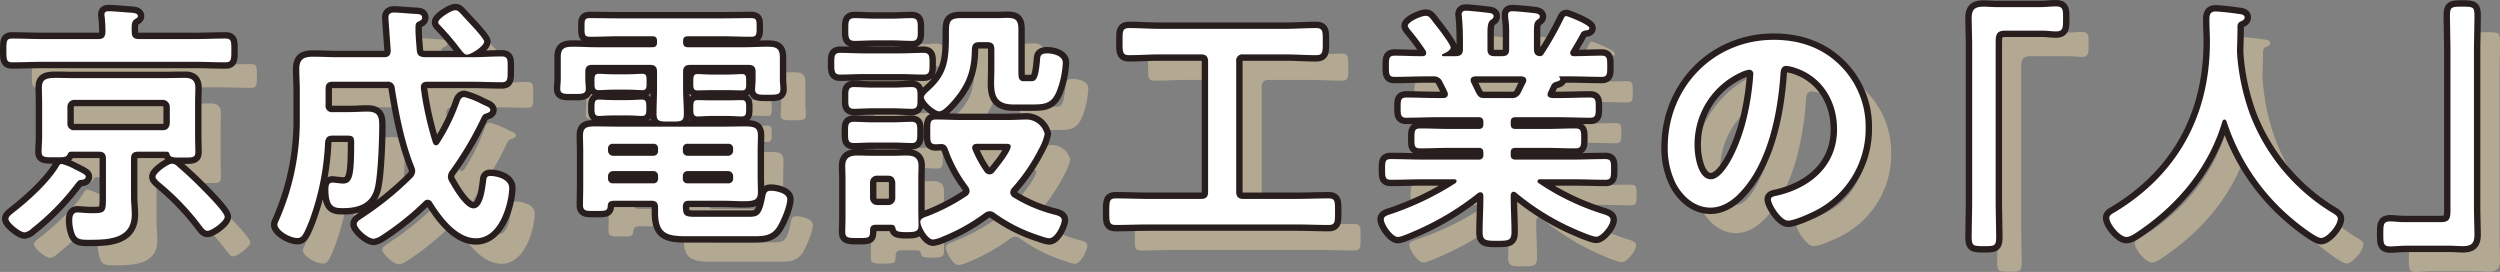 <svg xmlns="http://www.w3.org/2000/svg" width="587.399" height="63.898" viewBox="0 0 587.399 63.898">
  <rect x="0" y="0" width="587.399" height="63.898" fill="#808080" stroke="none"/>
  <g id="グループ_2986" data-name="グループ 2986" transform="translate(-5856.207 719.001)">
    <g id="グループ_2982" data-name="グループ 2982">
      <path id="パス_3143" data-name="パス 3143" d="M5888.846-709.821h13.079c2.4,0,4.8-.12,7.26-.12,1.379,0,1.379.6,1.379,2.76s0,2.82-1.379,2.82c-2.46,0-4.861-.12-7.26-.12h-35.578c-2.46,0-4.861.12-7.32.12-1.32,0-1.32-.72-1.32-2.82s0-2.76,1.32-2.76c2.459,0,4.86.12,7.32.12h12.959c1.2,0,1.62-.48,1.68-1.68a34.2,34.2,0,0,0-.18-3.54,1.659,1.659,0,0,1-.06-.54c0-.72.539-.78,1.08-.78,1.02,0,4.2.3,5.34.36.48.06,1.439.12,1.439.78,0,.36-.3.48-.779.78-.721.54-.721,1.38-.66,2.94C5887.166-710.3,5887.646-709.821,5888.846-709.821Zm-13.38,33.059c-.72.06-.78.06-1.5.96a57.009,57.009,0,0,1-10.321,10.5,3.082,3.082,0,0,1-1.679.9c-.96,0-3.78-2.22-3.78-3.18,0-.6.84-1.14,1.32-1.56,3.36-2.58,8.1-6.9,10.319-10.5.18-.3.42-.84.84-.84a12.538,12.538,0,0,1,3,1.2c1.92.959,2.7,1.32,2.7,1.8S5875.826-676.762,5875.466-676.762Zm-2.579-6.6c-.481,0-.66.3-.84.72-.361.6-.9.6-2.82.6-2.46,0-3.241.06-3.241-1.26,0-1.2.12-2.4.12-3.54v-8.22c0-1.14-.059-2.22-.059-3.36,0-1.98,1.019-2.279,3.479-2.279,1.08,0,2.4.059,4.079.059h20.94c1.74,0,3.42-.059,5.16-.059,1.561,0,2.4.659,2.4,2.279,0,1.14-.06,2.22-.06,3.36v8.28c0,1.2.06,2.34.06,3.54,0,1.32-.72,1.26-3.06,1.26-2.16,0-2.76,0-3-.78-.119-.42-.3-.6-.72-.6h-6.659c-1.141,0-1.681.48-1.681,1.68v8.819c0,1.44.181,2.88.181,4.32,0,5.88-5.881,5.88-10.26,5.88-1.8,0-2.58-.12-3.12-1.32a9.019,9.019,0,0,1-.6-3.36c0-.78.18-1.74,1.2-1.74.659,0,1.92.18,3.479.18,3.3,0,3.239-.36,3.239-4.32v-8.459c0-1.2-.539-1.68-1.679-1.68Zm21.539-5.04c1.08,0,1.559-.6,1.679-1.62v-3.84a1.676,1.676,0,0,0-1.679-1.68h-20.76a1.626,1.626,0,0,0-1.619,1.68v3.84a1.511,1.511,0,0,0,1.619,1.62Zm10.558,23.639c-.6,0-.959-.54-1.439-1.14a58.29,58.29,0,0,0-9.779-10.2c-.361-.36-1.021-.84-1.021-1.379,0-.9,3-3.06,3.9-3.06a1.868,1.868,0,0,1,1.26.66c2.159,1.86,4.2,3.779,6.18,5.819.9.9,4.92,4.98,4.92,6C5909-666.923,5905.824-664.763,5904.984-664.763Z" fill="#fff"/>
      <path id="パス_3144" data-name="パス 3144" d="M5934.387-699.8c-1.141,0-1.681.48-1.681,1.68v3.78a1.47,1.47,0,0,0,1.681,1.68h3.9c1.441,0,2.88-.12,4.26-.12,2.579,0,2.76,1.32,2.76,3.36,0,3.36-.3,11.819-1.08,14.759-.96,3.66-4.02,4.56-7.38,4.56-2.1,0-3.48-.12-3.48-4.44,0-.66.06-1.56.9-1.56.36,0,2.16.24,2.461.24,2.339,0,2.7-1.859,2.7-9.659,0-1.5-.481-1.62-1.86-1.62h-3.179c-1.2,0-1.621.42-1.8,1.56a60.61,60.61,0,0,1-3.72,18.479c-1.44,3.6-1.8,4.02-2.819,4.02-1.68,0-4.68-1.74-4.68-3.18a2.569,2.569,0,0,1,.239-.72,57.887,57.887,0,0,0,5.04-24.179v-6.6c0-1.68-.12-3.36-.12-5.04,0-2.339,1.08-2.879,3.3-2.879,1.86,0,3.779.12,5.64.12h10.979c1.08,0,1.561-.48,1.561-1.62,0-.18-.54-7.26-.54-7.74,0-.9.6-1.14,1.38-1.14.66,0,3.479.24,4.439.3,1.141.06,2.1,0,2.1.9,0,.6-.539.72-.959.96-.6.3-.6.72-.6,1.8,0,1.62.181,3.24.3,4.92.12,1.2.6,1.5,1.8,1.62h11.1c2.34,0,4.68-.18,7.02-.18,1.559,0,1.439.78,1.439,3.06,0,2.219.061,3-1.38,3-2.4,0-4.739-.12-7.079-.12h-10.5c-.78,0-1.439.36-1.439,1.26v.3a76.337,76.337,0,0,0,2.819,12.72c.12.3.361.66.72.66a.918.918,0,0,0,.721-.42,46.114,46.114,0,0,0,4.739-9.6c.18-.6.479-1.32,1.2-1.32a19.29,19.29,0,0,1,4.08,1.62c.36.18.659.3.9.42.42.18,1.139.48,1.139,1.02,0,.48-.6.66-.959.78-.841.24-.9.6-1.5,1.8a78.455,78.455,0,0,1-6.961,11.64,2.336,2.336,0,0,0-.539,1.38,2.149,2.149,0,0,0,.36,1.2c.9,1.62,3.6,6.3,5.64,6.3,2.34,0,2.76-4.86,3-6.6.06-.659.24-1.019.959-1.019,1.381,0,4.44.66,4.44,2.819,0,2.82-1.92,11.82-7.8,11.82-4.5,0-8.16-4.98-10.32-8.4a1.217,1.217,0,0,0-1.02-.66,1.172,1.172,0,0,0-.9.42,65.1,65.1,0,0,1-10.079,8.04,4.612,4.612,0,0,1-1.68.72c-1.441,0-4.021-2.46-4.021-3.42,0-.66.721-1.02,1.2-1.38a72.993,72.993,0,0,0,11.879-9.6,2.3,2.3,0,0,0,.661-1.5,3.14,3.14,0,0,0-.241-1.021c-2.279-5.579-3.6-12.419-4.56-18.419a1.6,1.6,0,0,0-1.86-1.56Zm31.5-6.359c-.54,0-1.08-.72-2.04-1.98a58.7,58.7,0,0,0-4.2-4.86c-.18-.18-.48-.48-.48-.78,0-.84,3.06-2.82,4.021-2.82.539,0,.779.3,1.138.66l3.061,3.3c.12.12.3.36.54.6.78.9,2.04,2.34,2.04,2.82C5969.965-708.141,5966.845-706.161,5965.885-706.161Z" fill="#fff"/>
      <path id="パス_3145" data-name="パス 3145" d="M6016.705-709.1c0,.84.36,1.2,1.141,1.2h13.439c1.74,0,3.42-.12,5.1-.12,1.98,0,3.06.18,3.06,2.46v5.34c0,.719.119,1.44.119,2.159,0,1.32-.779,1.32-2.939,1.32-2.1,0-3,.06-3-1.26,0-.72.12-1.5.12-2.219v-1.92c0-1.14-.54-1.62-1.681-1.62h-13.678c-1.14,0-1.681.48-1.681,1.62v4.019c0,1.98.181,3.9.181,5.88,0,1.86-.72,1.8-3.24,1.8-2.4,0-3.18.06-3.18-1.8,0-1.98.12-3.96.12-5.88v-4.019c0-1.14-.481-1.62-1.68-1.62h-13.559c-1.14,0-1.62.48-1.62,1.62v1.739c0,.78.12,1.5.12,2.28,0,1.26-1.021,1.2-3,1.2-2.1,0-3,.06-3-1.26,0-.6.12-1.559.12-2.22v-5.279c0-2.1,1.08-2.34,2.939-2.34,1.74,0,3.481.12,5.221.12h13.318c.841,0,1.141-.36,1.141-1.14v-.3c0-.84-.3-1.14-1.141-1.14h-7.859c-2.279,0-4.5.12-6.719.12-1.32,0-1.32-.48-1.32-2.22s0-2.16,1.32-2.16c2.219,0,4.44.06,6.719.06h24.359c2.22,0,4.44-.06,6.66-.06,1.379,0,1.379.42,1.379,2.16s0,2.22-1.379,2.22c-2.22,0-4.44-.12-6.66-.12h-8.039c-.841,0-1.2.3-1.2,1.14Zm-5.879,38.878c0-1.14-.48-1.62-1.62-1.62h-8.34c-1.08,0-1.8.12-1.86,1.14-.06,1.32-.48,1.26-3,1.26h-.9c-1.2,0-1.919-.12-1.919-1.32,0-1.44.059-2.82.059-4.26v-8.639c0-1.14-.059-2.28-.059-3.42,0-1.8.6-2.22,2.879-2.22,1.92,0,3.84.06,5.76.06h23.879c2.34,0,4.08-.06,5.34-.06,2.519,0,3.24.3,3.24,2.16,0,1.14-.06,2.34-.06,3.48v6.3c0,1.141.06,2.28.06,3.42,0,1.86-.6,2.22-3.54,2.22-1.2,0-2.88-.12-5.04-.12h-7.619c-1.021,0-1.381.42-1.44,1.38.059,1.92.3,2.4,2.7,2.4h12.779c2.279,0,3-.36,3.84-4.5.18-1.08.3-1.62,1.38-1.62s3.84.54,3.84,1.98c0,1.62-1.38,4.86-2.22,6.3-1.26,2.22-3.12,2.4-5.52,2.4h-16.08c-4.739,0-6.539-.78-6.539-5.64Zm-10.439-27.719c-1.381,0-2.941.12-3.481.12-1.08,0-1.019-.72-1.019-1.919,0-1.26-.061-1.92,1.019-1.92.66,0,2.16.119,3.481.119h3.239c1.32,0,2.82-.119,3.479-.119,1.081,0,1.021.66,1.021,1.92s.06,1.919-1.021,1.919c-.6,0-2.1-.12-3.479-.12Zm-.061,6.06c-1.38,0-2.88.12-3.359.12-1.08,0-1.08-.66-1.08-1.92s0-1.92,1.019-1.92c.6,0,2.16.12,3.42.12h3.3c1.261,0,2.82-.12,3.36-.12,1.08,0,1.08.66,1.08,1.92,0,1.32,0,1.92-1.08,1.92-.48,0-1.98-.12-3.36-.12Zm10.5,7.8a1.042,1.042,0,0,0-1.14-1.14h-9.479a1.071,1.071,0,0,0-1.141,1.14v.54a1.182,1.182,0,0,0,1.141,1.14h9.479a1.071,1.071,0,0,0,1.14-1.14Zm-10.619,5.28a1.181,1.181,0,0,0-1.141,1.14v.6a1.071,1.071,0,0,0,1.141,1.139h9.479a1.042,1.042,0,0,0,1.14-1.139v-.6a1.07,1.07,0,0,0-1.14-1.14Zm27.118-3.6a1.18,1.18,0,0,0,1.14-1.14v-.54a1.071,1.071,0,0,0-1.14-1.14h-9.54a1.041,1.041,0,0,0-1.139,1.14v.54a1.1,1.1,0,0,0,1.139,1.14Zm-10.679,5.34a1.041,1.041,0,0,0,1.139,1.139h9.54a1.07,1.07,0,0,0,1.14-1.139v-.6a1.179,1.179,0,0,0-1.14-1.14h-9.54a1.1,1.1,0,0,0-1.139,1.14Zm6.719-20.76c-1.26,0-2.7.06-3.24.06-1.08,0-1.02-.6-1.02-1.92,0-1.26,0-1.92,1.02-1.92.541,0,1.98.121,3.24.121h3.9c1.259,0,2.7-.121,3.239-.121,1.08,0,1.02.66,1.02,1.92,0,1.32.06,1.92-1.02,1.92-.72,0-1.98-.06-3.239-.06Zm.12,6.06c-1.319,0-2.58.12-3.3.12-1.081,0-1.081-.66-1.081-1.92,0-1.32,0-1.92,1.02-1.92.78,0,2.1.06,3.36.06h3.6c1.319,0,2.639-.06,3.359-.06,1.08,0,1.08.6,1.08,1.92s0,1.92-1.08,1.92c-.9,0-2.04-.12-3.359-.12Z" fill="#fff"/>
      <path id="パス_3146" data-name="パス 3146" d="M6059.066-701.6c-1.8,0-3.66.121-5.46.121-1.379,0-1.379-.841-1.379-2.52s-.061-2.58,1.379-2.58c1.8,0,3.661.12,5.46.12h8.7c1.8,0,3.66-.12,5.46-.12,1.44,0,1.379.9,1.379,2.58s.061,2.52-1.379,2.52c-1.8,0-3.66-.121-5.46-.121Zm3.061,35.4c-1.381,0-1.5.6-1.5,1.68-.061,1.44-.24,1.44-2.94,1.44-2.161,0-2.88,0-2.88-1.44,0-1.08.06-2.16.06-3.24V-677c0-1.02-.06-2.04-.06-3.06,0-1.86,1.08-2.4,2.82-2.4,1.08,0,2.159.06,3.239.06h5.521c1.079,0,1.92-.06,2.819-.06,1.68,0,2.819.48,2.819,2.4,0,1.02-.059,1.979-.059,3.06v7.5c0,1.2.059,2.34.059,3.54,0,1.32-.719,1.5-2.759,1.5-2.161,0-2.52-.24-2.64-.84-.18-.9-.6-.9-1.38-.9Zm-1.08-19.319c-1.381,0-2.82.12-4.2.12-1.441,0-1.38-.84-1.38-2.46,0-1.56-.12-2.52,1.32-2.52,1.319,0,2.819.12,4.26.12h5.1c1.44,0,2.94-.12,4.26-.12,1.44,0,1.321.96,1.321,2.52,0,1.26.119,2.46-1.2,2.46-1.439,0-2.939-.12-4.379-.12Zm.059-8.04c-1.5,0-2.94.12-4.259.12-1.441,0-1.321-.96-1.321-2.58,0-1.56-.12-2.52,1.321-2.52,1.319,0,2.759.12,4.259.12h5.1c1.44,0,2.94-.12,4.26-.12,1.44,0,1.32,1.02,1.32,2.52,0,1.56.12,2.58-1.32,2.58s-2.88-.12-4.26-.12Zm.48-15.959c-1.56,0-3.119.12-4.619.12s-1.441-1.02-1.441-2.64c0-1.8-.059-2.7,1.5-2.7,1.5,0,3,.12,4.56.12h4.26c1.5,0,3-.12,4.5-.12,1.56,0,1.5.84,1.5,2.7,0,1.56.12,2.64-1.321,2.64-1.559,0-3.119-.12-4.679-.12Zm-.959,37.018a1.676,1.676,0,0,0,1.68,1.68h2.58a1.64,1.64,0,0,0,1.679-1.68v-3.6c-.12-1.02-.6-1.619-1.679-1.619h-2.58a1.589,1.589,0,0,0-1.68,1.619Zm28.139,3.12a2.062,2.062,0,0,0-1.26.48,44.445,44.445,0,0,1-9.9,5.52,7.44,7.44,0,0,1-2.16.66c-1.319,0-3-3.06-3-4.14,0-.84.961-1.08,1.8-1.38a46.96,46.96,0,0,0,9.119-4.74,1.4,1.4,0,0,0,.66-1.08,2.313,2.313,0,0,0-.359-1.08,31.732,31.732,0,0,1-4.74-8.759c-.3-.72-.6-1.2-1.44-1.26-.48,0-.961.06-1.381.06-1.379,0-1.32-.72-1.32-2.82,0-2.28-.119-3,1.32-3,2.041,0,4.081.12,6.121.12h10.62c1.859,0,3.6-.12,4.8-.12a4.483,4.483,0,0,1,4.019,3.36,11.82,11.82,0,0,1-1.319,3.48,42.579,42.579,0,0,1-6.361,9.3,1.7,1.7,0,0,0-.42,1.019,1.408,1.408,0,0,0,.661,1.08,34.651,34.651,0,0,0,9.839,4.14c.661.18,1.621.42,1.621,1.26s-1.38,4.26-3,4.26a8.115,8.115,0,0,1-1.98-.54,37.463,37.463,0,0,1-10.74-5.34A2.131,2.131,0,0,0,6088.766-669.383Zm-7.26-27.839c-.721,1.02-3.36,4.38-4.62,4.38-1.021,0-3.6-2.28-3.6-3.3,0-.6.9-1.26,1.32-1.68,4.321-3.839,4.561-7.439,4.561-12.839v-.96c0-2.28.24-3.12,2.76-3.12h8.638c.782,0,1.622-.06,2.4-.06,2.16,0,2.519.84,2.519,2.82v9.3c0,1.68-.059,2.759,1.261,2.759h1.739c1.08,0,1.741-.42,2.1-5.219.06-.72.18-1.32,1.68-1.32,1.319,0,3.659.54,3.659,2.159a20.908,20.908,0,0,1-1.379,6.6c-1.141,2.94-2.7,3.24-5.58,3.24h-4.68c-3.96,0-4.5-2.16-4.5-4.98,0-1.02.061-2.16.061-3.36v-4.619c0-1.2-.481-1.68-1.681-1.68h-1.86c-1.139,0-1.619.42-1.74,1.56C6084.506-703.461,6083.846-700.582,6081.506-697.222Zm7.2,19.2a1.373,1.373,0,0,0,1.02-.48c.9-1.08,3.961-4.86,3.961-6.12,0-.54-.481-.6-1.561-.6h-6.3c-.239,0-1.2,0-1.2.96a1.434,1.434,0,0,0,.12.48,26.193,26.193,0,0,0,2.88,5.22A1.46,1.46,0,0,0,6088.705-678.022Z" fill="#fff"/>
      <path id="パス_3147" data-name="パス 3147" d="M6146.666-673.943c0,1.2.539,1.68,1.68,1.68h12.479c2.521,0,5.04-.12,7.56-.12,1.56,0,1.5.72,1.5,3.12,0,2.34.06,3.12-1.5,3.12-2.52,0-5.039-.12-7.56-.12h-34.919c-2.519,0-5.039.12-7.559.12-1.56,0-1.5-.78-1.5-3.12,0-2.4,0-3.12,1.5-3.12,2.52,0,5.04.12,7.559.12h12.481c1.2,0,1.679-.48,1.679-1.68v-30.6c0-1.14-.48-1.68-1.679-1.68h-9.721c-2.4,0-4.739.18-7.139.18-1.621,0-1.56-.78-1.56-3.18s-.061-3.18,1.56-3.18c2.4,0,4.74.18,7.139.18h29.579c2.4,0,4.8-.18,7.2-.18,1.619,0,1.56.84,1.56,3.18,0,2.4.059,3.18-1.56,3.18-2.4,0-4.8-.18-7.2-.18h-9.9a1.469,1.469,0,0,0-1.68,1.68Z" fill="#fff"/>
      <path id="パス_3148" data-name="パス 3148" d="M6223.585-714.621c.12-.3.3-.6.66-.6.239,0,5.4,1.98,5.4,2.82,0,.48-.661.54-.78.54a1.587,1.587,0,0,0-1.14.54c-.539,1.08-1.8,3.18-2.4,4.2a.837.837,0,0,0-.18.54c0,.6.419.78.9.78,2.16,0,4.32-.12,6.48-.12,1.32,0,1.32.66,1.32,2.52,0,1.8,0,2.459-1.32,2.459-2.52,0-4.98-.12-7.5-.12h-2.339c-.181,0-.181.12-.061.24.061.121.18.24.18.36,0,.42-.539.54-.84.66a1.655,1.655,0,0,0-1.2.72c-.241.54-.541,1.14-.781,1.68a1.935,1.935,0,0,0-.18.54c0,.66.541.84,1.14.9h1.56c2.46,0,4.86-.12,7.319-.12,1.381,0,1.321.78,1.321,2.4,0,1.44.06,2.34-1.26,2.34-2.46,0-4.92-.12-7.38-.12h-10.2c-.781,0-1.14.3-1.14,1.14v.48c0,.78.3,1.14,1.14,1.14h7.139c2.28,0,4.56-.12,6.9-.12,1.38,0,1.38.66,1.38,2.34s0,2.34-1.38,2.34c-2.34,0-4.62-.12-6.9-.12h-7.139c-.781,0-1.14.3-1.14,1.08v.54c0,.78.3,1.14,1.14,1.14h13.439c2.52,0,5.04-.12,7.62-.12,1.379,0,1.379.6,1.379,2.4s0,2.46-1.319,2.46c-2.58,0-5.16-.121-7.68-.121h-7.68c-.3,0-.6.121-.6.48a.452.452,0,0,0,.24.42,57.272,57.272,0,0,0,14.94,7.2c1.379.42,1.98.72,1.98,1.44,0,1.26-2.16,3.96-3.36,3.96-1.14,0-5.88-2.16-7.14-2.76a58.226,58.226,0,0,1-11.7-7.56.771.771,0,0,0-.6-.24c-.48,0-.6.42-.66.84v.54c0,2.64.18,5.34.18,8.04,0,2.04-.66,2.1-3.42,2.1-2.641,0-3.36-.06-3.36-2.04,0-2.7.18-5.4.18-8.1v-.42c-.06-.48-.18-.84-.721-.84a.969.969,0,0,0-.539.18,64.912,64.912,0,0,1-13.859,8.46c-1.26.54-4.08,1.86-4.981,1.86-1.259,0-3.3-2.94-3.3-4.14,0-.72.78-.96,2.1-1.38a68.39,68.39,0,0,0,14.759-7.14.621.621,0,0,0,.24-.48c0-.3-.3-.42-.54-.42h-7.26c-2.519,0-5.1.121-7.679.121-1.321,0-1.321-.72-1.321-2.46s0-2.4,1.321-2.4c2.58,0,5.16.12,7.679.12H6203.6a.993.993,0,0,0,1.141-1.14v-.48c0-.84-.36-1.14-1.141-1.14h-6.779c-2.279,0-4.619.12-6.9.12-1.44,0-1.379-.66-1.379-2.34,0-1.74,0-2.34,1.379-2.34,2.281,0,4.621.12,6.9.12h6.779c.781,0,1.141-.3,1.141-1.14v-.48c0-.84-.36-1.14-1.141-1.14h-9.659c-2.46,0-4.92.12-7.38.12-1.32,0-1.259-.96-1.259-2.34,0-1.62-.061-2.4,1.32-2.4,2.459,0,4.859.12,7.319.12h1.38c.12,0,1.08,0,1.08-.9a1.749,1.749,0,0,0-.12-.54c-.36-.78-.72-1.5-1.14-2.28a2.147,2.147,0,0,0-2.22-1.38h-1.56c-2.519,0-4.979.12-7.5.12-1.32,0-1.32-.66-1.32-2.459s0-2.52,1.32-2.52c1.98,0,3.959.12,5.94.12h.66c.42,0,.84-.18.84-.72a.891.891,0,0,0-.12-.54,49.635,49.635,0,0,0-3.661-4.92c-.179-.24-.54-.66-.54-.96,0-.9,3.12-2.34,4.2-2.34.659,0,.9.3,1.559,1.14q.18.27.54.72c.66.78,3.78,4.86,3.78,5.58s-1.32,1.32-1.92,1.56a.312.312,0,0,0-.12.24c0,.18.12.24.3.24h2.94c1.14,0,1.68-.48,1.68-1.62v-1.86c0-1.92-.059-3.84-.24-5.76,0-.18-.06-.36-.06-.54,0-.72.42-.9,1.02-.9.84,0,4.08.36,5.04.48.6.06,1.44.12,1.44.84,0,.42-.24.54-.72.9-.66.54-.72,1.56-.72,3.3v3.54c0,1.14.48,1.62,1.68,1.62h1.739c1.2,0,1.681-.48,1.681-1.62v-3.42a23.851,23.851,0,0,0-.241-4.14v-.54c0-.72.42-.84,1.021-.84.779,0,3.959.3,4.859.42.54.06,1.561.12,1.561.84,0,.36-.3.54-.721.84-.6.48-.66,1.26-.66,2.76v4.08c0,.96.36,1.56,1.44,1.62a1.016,1.016,0,0,0,.84-.54A74.881,74.881,0,0,0,6223.585-714.621Zm-12.419,18.659a2.224,2.224,0,0,0,2.4-1.38c.361-.72.72-1.5,1.14-2.28a1.112,1.112,0,0,0,.12-.48c0-.72-.54-.9-1.139-.96h-10.86c-.6.061-1.08.24-1.08.9a1.779,1.779,0,0,0,.12.54c1.5,3,1.5,3.66,3.06,3.66Z" fill="#fff"/>
      <path id="パス_3149" data-name="パス 3149" d="M6288.5-703.7a20.289,20.289,0,0,1,6.059,14.759,21.554,21.554,0,0,1-11.7,19.379c-1.38.72-5.1,2.4-6.539,2.4-1.56,0-4.02-3.72-4.02-5.04,0-.6.9-.72,1.5-.84,7.86-1.86,14.04-7.019,14.04-15.6,0-6.42-3.361-12.18-9.6-14.339a10.5,10.5,0,0,0-2.28-.54c-1.38,0-1.38,1.32-1.441,2.34-.66,8.759-2.759,19.439-8.519,26.338-1.98,2.4-4.619,4.62-7.92,4.62-3.659,0-6.539-2.64-8.159-5.7a18.807,18.807,0,0,1-1.861-8.519c0-14.04,10.741-25.2,24.9-25.2C6278.846-709.641,6284.245-707.9,6288.5-703.7Zm-23.339,1.74a18.562,18.562,0,0,0-10.8,17.279c0,2.22.779,7.8,3.84,7.8,3,0,6.359-6.839,8.039-12.959a61.112,61.112,0,0,0,1.92-11.7.947.947,0,0,0-.96-1.079A6.758,6.758,0,0,0,6265.166-701.961Z" fill="#fff"/>
      <path id="パス_3150" data-name="パス 3150" d="M6335.426-717.321c1.38,0,2.7-.18,3.9-.18,1.681,0,1.62.9,1.62,2.88,0,2.22,0,3-1.679,3-1.021,0-2.04-.18-3-.18h-9c-1.92,0-2.161.96-2.161,2.64v38.218c0,2.46.122,4.98.122,7.44,0,2.28-.241,2.34-2.881,2.34-2.7,0-2.879-.12-2.879-2.4,0-2.46.119-4.92.119-7.38v-37.978c0-1.98-.119-3.9-.119-5.88,0-2.1.84-2.64,2.879-2.64.9,0,1.86.12,2.82.12Z" fill="#fff"/>
      <path id="パス_3151" data-name="パス 3151" d="M6378.867-690.922a.58.58,0,0,0-.48.42c-3.12,10.679-10.38,19.439-19.44,25.619-.779.54-2.16,1.56-3.119,1.56-1.5,0-4.02-3.06-4.02-4.5,0-.66.78-1.02,1.5-1.44,14.7-8.939,22.139-22.8,22.139-39.958,0-1.74-.121-3.48-.121-5.28,0-1.08.24-1.8,1.441-1.8.9,0,4.139.36,5.16.54.6.06,1.679.12,1.679.84,0,.6-.66.84-1.08,1.02a1.159,1.159,0,0,0-.6,1.02c0,1.86-.06,3.78-.12,5.7,0,.42.06.9.06,1.32a52.659,52.659,0,0,0,2.94,13.559,46.591,46.591,0,0,0,19.258,23.219c.6.36,1.441.84,1.441,1.44,0,1.56-2.52,4.56-3.96,4.56-1.14,0-5.58-3.48-6.6-4.38a49.907,49.907,0,0,1-15.6-23.039C6379.227-690.742,6379.106-690.922,6378.867-690.922Z" fill="#fff"/>
      <path id="パス_3152" data-name="パス 3152" d="M6421.707-661.283c-1.439,0-2.76.18-3.959.18-1.56,0-1.56-.84-1.56-2.76,0-2.28-.061-3.12,1.62-3.12,1.02,0,2.04.18,3.059.18h8.94c1.92,0,2.16-.96,2.16-2.64v-38.218c0-2.52-.12-5.04-.12-7.56,0-2.16.3-2.22,2.88-2.22,2.759,0,2.879.12,2.879,2.4,0,2.46-.12,4.92-.12,7.38v37.978c0,1.98.12,3.9.12,5.88,0,2.1-.839,2.64-2.819,2.64-.961,0-1.92-.12-2.82-.12Z" fill="#fff"/>
    </g>
    <g id="グループ_2983" data-name="グループ 2983" opacity="0.5">
      <path id="パス_3153" data-name="パス 3153" d="M5894.846-703.821h13.079c2.4,0,4.8-.12,7.26-.12,1.379,0,1.379.6,1.379,2.76s0,2.82-1.379,2.82c-2.46,0-4.861-.12-7.26-.12h-35.578c-2.46,0-4.861.12-7.32.12-1.32,0-1.32-.72-1.32-2.82s0-2.76,1.32-2.76c2.459,0,4.86.12,7.32.12h12.959c1.2,0,1.62-.48,1.68-1.68a34.2,34.2,0,0,0-.18-3.54,1.659,1.659,0,0,1-.06-.54c0-.72.539-.78,1.08-.78,1.02,0,4.2.3,5.34.36.48.06,1.439.12,1.439.78,0,.36-.3.48-.779.78-.721.54-.721,1.38-.66,2.94C5893.166-704.3,5893.646-703.821,5894.846-703.821Zm-13.38,33.059c-.72.06-.78.06-1.5.96a57.009,57.009,0,0,1-10.321,10.5,3.082,3.082,0,0,1-1.679.9c-.96,0-3.78-2.22-3.78-3.18,0-.6.84-1.14,1.32-1.56,3.36-2.58,8.1-6.9,10.319-10.5.18-.3.42-.84.84-.84a12.538,12.538,0,0,1,3,1.2c1.92.959,2.7,1.32,2.7,1.8S5881.826-670.762,5881.466-670.762Zm-2.579-6.6c-.481,0-.66.3-.84.72-.361.6-.9.6-2.82.6-2.46,0-3.241.06-3.241-1.26,0-1.2.12-2.4.12-3.54v-8.22c0-1.14-.059-2.22-.059-3.36,0-1.98,1.019-2.279,3.479-2.279,1.08,0,2.4.059,4.079.059h20.94c1.74,0,3.42-.059,5.16-.059,1.561,0,2.4.659,2.4,2.279,0,1.14-.06,2.22-.06,3.36v8.28c0,1.2.06,2.34.06,3.54,0,1.32-.72,1.26-3.06,1.26-2.16,0-2.76,0-3-.78-.119-.42-.3-.6-.72-.6h-6.659c-1.141,0-1.681.48-1.681,1.68v8.819c0,1.44.181,2.88.181,4.32,0,5.88-5.881,5.88-10.26,5.88-1.8,0-2.58-.12-3.12-1.32a9.019,9.019,0,0,1-.6-3.36c0-.78.18-1.74,1.2-1.74.659,0,1.92.18,3.479.18,3.3,0,3.239-.36,3.239-4.32v-8.459c0-1.2-.539-1.68-1.679-1.68Zm21.539-5.04c1.08,0,1.559-.6,1.679-1.62v-3.84a1.676,1.676,0,0,0-1.679-1.68h-20.76a1.626,1.626,0,0,0-1.619,1.68v3.84a1.511,1.511,0,0,0,1.619,1.62Zm10.558,23.639c-.6,0-.959-.54-1.439-1.14a58.29,58.29,0,0,0-9.779-10.2c-.361-.36-1.021-.84-1.021-1.379,0-.9,3-3.06,3.9-3.06a1.868,1.868,0,0,1,1.26.66c2.159,1.86,4.2,3.779,6.18,5.819.9.9,4.92,4.98,4.92,6C5915-660.923,5911.824-658.763,5910.984-658.763Z" fill="#e6cfa1"/>
      <path id="パス_3154" data-name="パス 3154" d="M5940.387-693.8c-1.141,0-1.681.48-1.681,1.68v3.78a1.47,1.47,0,0,0,1.681,1.68h3.9c1.441,0,2.88-.12,4.26-.12,2.579,0,2.76,1.32,2.76,3.36,0,3.36-.3,11.819-1.08,14.759-.96,3.66-4.02,4.56-7.38,4.56-2.1,0-3.48-.12-3.48-4.44,0-.66.06-1.56.9-1.56.36,0,2.16.24,2.461.24,2.339,0,2.7-1.859,2.7-9.659,0-1.5-.481-1.62-1.86-1.62h-3.179c-1.2,0-1.621.42-1.8,1.56a60.61,60.61,0,0,1-3.72,18.479c-1.44,3.6-1.8,4.02-2.819,4.02-1.68,0-4.68-1.74-4.68-3.18a2.569,2.569,0,0,1,.239-.72,57.887,57.887,0,0,0,5.04-24.179v-6.6c0-1.68-.12-3.36-.12-5.04,0-2.339,1.08-2.879,3.3-2.879,1.86,0,3.779.12,5.64.12h10.979c1.08,0,1.561-.48,1.561-1.62,0-.18-.54-7.26-.54-7.74,0-.9.6-1.14,1.38-1.14.66,0,3.479.24,4.439.3,1.141.06,2.1,0,2.1.9,0,.6-.539.72-.959.96-.6.3-.6.72-.6,1.8,0,1.62.181,3.24.3,4.92.12,1.2.6,1.5,1.8,1.62h11.1c2.34,0,4.68-.18,7.02-.18,1.559,0,1.439.78,1.439,3.06,0,2.219.061,3-1.38,3-2.4,0-4.739-.12-7.079-.12h-10.5c-.78,0-1.439.36-1.439,1.26v.3a76.337,76.337,0,0,0,2.819,12.72c.12.3.361.66.72.66a.918.918,0,0,0,.721-.42,46.114,46.114,0,0,0,4.739-9.6c.18-.6.479-1.32,1.2-1.32a19.29,19.29,0,0,1,4.08,1.62c.36.18.659.3.9.42.42.18,1.139.48,1.139,1.02,0,.48-.6.66-.959.78-.841.24-.9.6-1.5,1.8a78.455,78.455,0,0,1-6.961,11.64,2.336,2.336,0,0,0-.539,1.38,2.149,2.149,0,0,0,.36,1.2c.9,1.62,3.6,6.3,5.64,6.3,2.34,0,2.76-4.86,3-6.6.06-.659.24-1.019.959-1.019,1.381,0,4.44.66,4.44,2.819,0,2.82-1.92,11.82-7.8,11.82-4.5,0-8.16-4.98-10.32-8.4a1.217,1.217,0,0,0-1.02-.66,1.172,1.172,0,0,0-.9.42,65.1,65.1,0,0,1-10.079,8.04,4.612,4.612,0,0,1-1.68.72c-1.441,0-4.021-2.46-4.021-3.42,0-.66.721-1.02,1.2-1.38a72.993,72.993,0,0,0,11.879-9.6,2.3,2.3,0,0,0,.661-1.5,3.14,3.14,0,0,0-.241-1.021c-2.279-5.579-3.6-12.419-4.56-18.419a1.6,1.6,0,0,0-1.86-1.56Zm31.5-6.359c-.54,0-1.08-.72-2.04-1.98a58.7,58.7,0,0,0-4.2-4.86c-.18-.18-.48-.48-.48-.78,0-.84,3.06-2.82,4.021-2.82.539,0,.779.3,1.138.66l3.061,3.3c.12.12.3.36.54.6.78.9,2.04,2.34,2.04,2.82C5975.965-702.141,5972.845-700.161,5971.885-700.161Z" fill="#e6cfa1"/>
      <path id="パス_3155" data-name="パス 3155" d="M6022.705-703.1c0,.84.36,1.2,1.141,1.2h13.439c1.74,0,3.42-.12,5.1-.12,1.98,0,3.06.18,3.06,2.46v5.34c0,.719.119,1.44.119,2.159,0,1.32-.779,1.32-2.939,1.32-2.1,0-3,.06-3-1.26,0-.72.12-1.5.12-2.219v-1.92c0-1.14-.54-1.62-1.681-1.62h-13.678c-1.14,0-1.681.48-1.681,1.62v4.019c0,1.98.181,3.9.181,5.88,0,1.86-.72,1.8-3.24,1.8-2.4,0-3.18.06-3.18-1.8,0-1.98.12-3.96.12-5.88v-4.019c0-1.14-.481-1.62-1.68-1.62h-13.559c-1.14,0-1.62.48-1.62,1.62v1.739c0,.78.12,1.5.12,2.28,0,1.26-1.021,1.2-3,1.2-2.1,0-3,.06-3-1.26,0-.6.12-1.559.12-2.22v-5.279c0-2.1,1.08-2.34,2.939-2.34,1.74,0,3.481.12,5.221.12h13.318c.841,0,1.141-.36,1.141-1.14v-.3c0-.84-.3-1.14-1.141-1.14h-7.859c-2.279,0-4.5.12-6.719.12-1.32,0-1.32-.48-1.32-2.22s0-2.16,1.32-2.16c2.219,0,4.44.06,6.719.06h24.359c2.22,0,4.44-.06,6.66-.06,1.379,0,1.379.42,1.379,2.16s0,2.22-1.379,2.22c-2.22,0-4.44-.12-6.66-.12h-8.039c-.841,0-1.2.3-1.2,1.14Zm-5.879,38.878c0-1.14-.48-1.62-1.62-1.62h-8.34c-1.08,0-1.8.12-1.86,1.14-.06,1.32-.48,1.26-3,1.26h-.9c-1.2,0-1.919-.12-1.919-1.32,0-1.44.059-2.82.059-4.26v-8.639c0-1.14-.059-2.28-.059-3.42,0-1.8.6-2.22,2.879-2.22,1.92,0,3.84.06,5.76.06h23.879c2.34,0,4.08-.06,5.34-.06,2.519,0,3.24.3,3.24,2.16,0,1.14-.06,2.34-.06,3.48v6.3c0,1.141.06,2.28.06,3.42,0,1.86-.6,2.22-3.54,2.22-1.2,0-2.88-.12-5.04-.12h-7.619c-1.021,0-1.381.42-1.44,1.38.059,1.92.3,2.4,2.7,2.4h12.779c2.279,0,3-.36,3.84-4.5.18-1.08.3-1.62,1.38-1.62s3.84.54,3.84,1.98c0,1.62-1.38,4.86-2.22,6.3-1.26,2.22-3.12,2.4-5.52,2.4h-16.08c-4.739,0-6.539-.78-6.539-5.64Zm-10.439-27.719c-1.381,0-2.941.12-3.481.12-1.08,0-1.019-.72-1.019-1.919,0-1.26-.061-1.92,1.019-1.92.66,0,2.16.119,3.481.119h3.239c1.32,0,2.82-.119,3.479-.119,1.081,0,1.021.66,1.021,1.92s.06,1.919-1.021,1.919c-.6,0-2.1-.12-3.479-.12Zm-.061,6.06c-1.38,0-2.88.12-3.359.12-1.08,0-1.08-.66-1.08-1.92s0-1.92,1.019-1.92c.6,0,2.16.12,3.42.12h3.3c1.261,0,2.82-.12,3.36-.12,1.08,0,1.08.66,1.08,1.92,0,1.32,0,1.92-1.08,1.92-.48,0-1.98-.12-3.36-.12Zm10.5,7.8a1.042,1.042,0,0,0-1.14-1.14h-9.479a1.071,1.071,0,0,0-1.141,1.14v.54a1.182,1.182,0,0,0,1.141,1.14h9.479a1.071,1.071,0,0,0,1.14-1.14Zm-10.619,5.28a1.181,1.181,0,0,0-1.141,1.14v.6a1.071,1.071,0,0,0,1.141,1.139h9.479a1.042,1.042,0,0,0,1.14-1.139v-.6a1.07,1.07,0,0,0-1.14-1.14Zm27.118-3.6a1.18,1.18,0,0,0,1.14-1.14v-.54a1.071,1.071,0,0,0-1.14-1.14h-9.54a1.041,1.041,0,0,0-1.139,1.14v.54a1.1,1.1,0,0,0,1.139,1.14Zm-10.679,5.34a1.041,1.041,0,0,0,1.139,1.139h9.54a1.07,1.07,0,0,0,1.14-1.139v-.6a1.179,1.179,0,0,0-1.14-1.14h-9.54a1.1,1.1,0,0,0-1.139,1.14Zm6.719-20.76c-1.26,0-2.7.06-3.24.06-1.08,0-1.02-.6-1.02-1.92,0-1.26,0-1.92,1.02-1.92.541,0,1.98.121,3.24.121h3.9c1.259,0,2.7-.121,3.239-.121,1.08,0,1.02.66,1.02,1.92,0,1.32.06,1.92-1.02,1.92-.72,0-1.98-.06-3.239-.06Zm.12,6.06c-1.319,0-2.58.12-3.3.12-1.081,0-1.081-.66-1.081-1.92,0-1.32,0-1.92,1.02-1.92.78,0,2.1.06,3.36.06h3.6c1.319,0,2.639-.06,3.359-.06,1.08,0,1.08.6,1.08,1.92s0,1.92-1.08,1.92c-.9,0-2.04-.12-3.359-.12Z" fill="#e6cfa1"/>
      <path id="パス_3156" data-name="パス 3156" d="M6065.066-695.6c-1.8,0-3.66.121-5.46.121-1.379,0-1.379-.841-1.379-2.52s-.061-2.58,1.379-2.58c1.8,0,3.661.12,5.46.12h8.7c1.8,0,3.66-.12,5.46-.12,1.44,0,1.379.9,1.379,2.58s.061,2.52-1.379,2.52c-1.8,0-3.66-.121-5.46-.121Zm3.061,35.4c-1.381,0-1.5.6-1.5,1.68-.061,1.44-.24,1.44-2.94,1.44-2.161,0-2.88,0-2.88-1.44,0-1.08.06-2.16.06-3.24V-671c0-1.02-.06-2.04-.06-3.06,0-1.86,1.08-2.4,2.82-2.4,1.08,0,2.159.06,3.239.06h5.521c1.079,0,1.92-.06,2.819-.06,1.68,0,2.819.48,2.819,2.4,0,1.02-.059,1.979-.059,3.06v7.5c0,1.2.059,2.34.059,3.54,0,1.32-.719,1.5-2.759,1.5-2.161,0-2.52-.24-2.64-.84-.18-.9-.6-.9-1.38-.9Zm-1.08-19.319c-1.381,0-2.82.12-4.2.12-1.441,0-1.38-.84-1.38-2.46,0-1.56-.12-2.52,1.32-2.52,1.319,0,2.819.12,4.26.12h5.1c1.44,0,2.94-.12,4.26-.12,1.44,0,1.321.96,1.321,2.52,0,1.26.119,2.46-1.2,2.46-1.439,0-2.939-.12-4.379-.12Zm.059-8.04c-1.5,0-2.94.12-4.259.12-1.441,0-1.321-.96-1.321-2.58,0-1.56-.12-2.52,1.321-2.52,1.319,0,2.759.12,4.259.12h5.1c1.44,0,2.94-.12,4.26-.12,1.44,0,1.32,1.02,1.32,2.52,0,1.56.12,2.58-1.32,2.58s-2.88-.12-4.26-.12Zm.48-15.959c-1.56,0-3.119.12-4.619.12s-1.441-1.02-1.441-2.64c0-1.8-.059-2.7,1.5-2.7,1.5,0,3,.12,4.56.12h4.26c1.5,0,3-.12,4.5-.12,1.56,0,1.5.84,1.5,2.7,0,1.56.12,2.64-1.321,2.64-1.559,0-3.119-.12-4.679-.12Zm-.959,37.018a1.676,1.676,0,0,0,1.68,1.68h2.58a1.64,1.64,0,0,0,1.679-1.68v-3.6c-.12-1.02-.6-1.619-1.679-1.619h-2.58a1.589,1.589,0,0,0-1.68,1.619Zm28.139,3.12a2.062,2.062,0,0,0-1.26.48,44.445,44.445,0,0,1-9.9,5.52,7.44,7.44,0,0,1-2.16.66c-1.319,0-3-3.06-3-4.14,0-.84.961-1.08,1.8-1.38a46.96,46.96,0,0,0,9.119-4.74,1.4,1.4,0,0,0,.66-1.08,2.313,2.313,0,0,0-.359-1.08,31.732,31.732,0,0,1-4.74-8.759c-.3-.72-.6-1.2-1.44-1.26-.48,0-.961.06-1.381.06-1.379,0-1.32-.72-1.32-2.82,0-2.28-.119-3,1.32-3,2.041,0,4.081.12,6.121.12h10.62c1.859,0,3.6-.12,4.8-.12a4.483,4.483,0,0,1,4.019,3.36,11.82,11.82,0,0,1-1.319,3.48,42.579,42.579,0,0,1-6.361,9.3,1.7,1.7,0,0,0-.42,1.019,1.408,1.408,0,0,0,.661,1.08,34.651,34.651,0,0,0,9.839,4.14c.661.18,1.621.42,1.621,1.26s-1.38,4.26-3,4.26a8.115,8.115,0,0,1-1.98-.54,37.463,37.463,0,0,1-10.74-5.34A2.131,2.131,0,0,0,6094.766-663.383Zm-7.26-27.839c-.721,1.02-3.36,4.38-4.62,4.38-1.021,0-3.6-2.28-3.6-3.3,0-.6.9-1.26,1.32-1.68,4.321-3.839,4.561-7.439,4.561-12.839v-.96c0-2.28.24-3.12,2.76-3.12h8.638c.782,0,1.622-.06,2.4-.06,2.16,0,2.519.84,2.519,2.82v9.3c0,1.68-.059,2.759,1.261,2.759h1.739c1.08,0,1.741-.42,2.1-5.219.06-.72.18-1.32,1.68-1.32,1.319,0,3.659.54,3.659,2.159a20.908,20.908,0,0,1-1.379,6.6c-1.141,2.94-2.7,3.24-5.58,3.24h-4.68c-3.96,0-4.5-2.16-4.5-4.98,0-1.02.061-2.16.061-3.36v-4.619c0-1.2-.481-1.68-1.681-1.68h-1.86c-1.139,0-1.619.42-1.74,1.56C6090.506-697.461,6089.846-694.582,6087.506-691.222Zm7.2,19.2a1.373,1.373,0,0,0,1.02-.48c.9-1.08,3.961-4.86,3.961-6.12,0-.54-.481-.6-1.561-.6h-6.3c-.239,0-1.2,0-1.2.96a1.434,1.434,0,0,0,.12.48,26.193,26.193,0,0,0,2.88,5.22A1.46,1.46,0,0,0,6094.705-672.022Z" fill="#e6cfa1"/>
      <path id="パス_3157" data-name="パス 3157" d="M6152.666-667.943c0,1.2.539,1.68,1.68,1.68h12.479c2.521,0,5.04-.12,7.56-.12,1.56,0,1.5.72,1.5,3.12,0,2.34.06,3.12-1.5,3.12-2.52,0-5.039-.12-7.56-.12h-34.919c-2.519,0-5.039.12-7.559.12-1.56,0-1.5-.78-1.5-3.12,0-2.4,0-3.12,1.5-3.12,2.52,0,5.04.12,7.559.12h12.481c1.2,0,1.679-.48,1.679-1.68v-30.6c0-1.14-.48-1.68-1.679-1.68h-9.721c-2.4,0-4.739.18-7.139.18-1.621,0-1.56-.78-1.56-3.18s-.061-3.18,1.56-3.18c2.4,0,4.74.18,7.139.18h29.579c2.4,0,4.8-.18,7.2-.18,1.619,0,1.56.84,1.56,3.18,0,2.4.059,3.18-1.56,3.18-2.4,0-4.8-.18-7.2-.18h-9.9a1.469,1.469,0,0,0-1.68,1.68Z" fill="#e6cfa1"/>
      <path id="パス_3158" data-name="パス 3158" d="M6229.585-708.621c.12-.3.3-.6.66-.6.239,0,5.4,1.98,5.4,2.82,0,.48-.661.54-.78.54a1.587,1.587,0,0,0-1.14.54c-.539,1.08-1.8,3.18-2.4,4.2a.837.837,0,0,0-.18.54c0,.6.419.78.9.78,2.16,0,4.32-.12,6.48-.12,1.32,0,1.32.66,1.32,2.52,0,1.8,0,2.459-1.32,2.459-2.52,0-4.98-.12-7.5-.12h-2.339c-.181,0-.181.12-.061.24.061.121.18.24.18.36,0,.42-.539.54-.84.66a1.655,1.655,0,0,0-1.2.72c-.241.54-.541,1.14-.781,1.68a1.935,1.935,0,0,0-.18.54c0,.66.541.84,1.14.9h1.56c2.46,0,4.86-.12,7.319-.12,1.381,0,1.321.78,1.321,2.4,0,1.44.06,2.34-1.26,2.34-2.46,0-4.92-.12-7.38-.12h-10.2c-.781,0-1.14.3-1.14,1.14v.48c0,.78.3,1.14,1.14,1.14h7.139c2.28,0,4.56-.12,6.9-.12,1.38,0,1.38.66,1.38,2.34s0,2.34-1.38,2.34c-2.34,0-4.62-.12-6.9-.12h-7.139c-.781,0-1.14.3-1.14,1.08v.54c0,.78.3,1.14,1.14,1.14h13.439c2.52,0,5.04-.12,7.62-.12,1.379,0,1.379.6,1.379,2.4s0,2.46-1.319,2.46c-2.58,0-5.16-.121-7.68-.121h-7.68c-.3,0-.6.121-.6.48a.452.452,0,0,0,.24.42,57.272,57.272,0,0,0,14.94,7.2c1.379.42,1.98.72,1.98,1.44,0,1.26-2.16,3.96-3.36,3.96-1.14,0-5.88-2.16-7.14-2.76a58.226,58.226,0,0,1-11.7-7.56.771.771,0,0,0-.6-.24c-.48,0-.6.42-.66.84v.54c0,2.64.18,5.34.18,8.04,0,2.04-.66,2.1-3.42,2.1-2.641,0-3.36-.06-3.36-2.04,0-2.7.18-5.4.18-8.1v-.42c-.06-.48-.18-.84-.721-.84a.969.969,0,0,0-.539.18,64.912,64.912,0,0,1-13.859,8.46c-1.26.54-4.08,1.86-4.981,1.86-1.259,0-3.3-2.94-3.3-4.14,0-.72.78-.96,2.1-1.38a68.39,68.39,0,0,0,14.759-7.14.621.621,0,0,0,.24-.48c0-.3-.3-.42-.54-.42h-7.26c-2.519,0-5.1.121-7.679.121-1.321,0-1.321-.72-1.321-2.46s0-2.4,1.321-2.4c2.58,0,5.16.12,7.679.12H6209.6a.993.993,0,0,0,1.141-1.14v-.48c0-.84-.36-1.14-1.141-1.14h-6.779c-2.279,0-4.619.12-6.9.12-1.44,0-1.379-.66-1.379-2.34,0-1.74,0-2.34,1.379-2.34,2.281,0,4.621.12,6.9.12h6.779c.781,0,1.141-.3,1.141-1.14v-.48c0-.84-.36-1.14-1.141-1.14h-9.659c-2.46,0-4.92.12-7.38.12-1.32,0-1.259-.96-1.259-2.34,0-1.62-.061-2.4,1.32-2.4,2.459,0,4.859.12,7.319.12h1.38c.12,0,1.08,0,1.08-.9a1.749,1.749,0,0,0-.12-.54c-.36-.78-.72-1.5-1.14-2.28a2.147,2.147,0,0,0-2.22-1.38h-1.56c-2.519,0-4.979.12-7.5.12-1.32,0-1.32-.66-1.32-2.459s0-2.52,1.32-2.52c1.98,0,3.959.12,5.94.12h.66c.42,0,.84-.18.84-.72a.891.891,0,0,0-.12-.54,49.635,49.635,0,0,0-3.661-4.92c-.179-.24-.54-.66-.54-.96,0-.9,3.12-2.34,4.2-2.34.659,0,.9.3,1.559,1.14q.18.27.54.72c.66.78,3.78,4.86,3.78,5.58s-1.32,1.32-1.92,1.56a.312.312,0,0,0-.12.24c0,.18.12.24.3.24h2.94c1.14,0,1.68-.48,1.68-1.62v-1.86c0-1.92-.059-3.84-.24-5.76,0-.18-.06-.36-.06-.54,0-.72.42-.9,1.02-.9.84,0,4.08.36,5.04.48.6.06,1.44.12,1.44.84,0,.42-.24.54-.72.9-.66.54-.72,1.56-.72,3.3v3.54c0,1.14.48,1.62,1.68,1.62h1.739c1.2,0,1.681-.48,1.681-1.62v-3.42a23.851,23.851,0,0,0-.241-4.14v-.54c0-.72.42-.84,1.021-.84.779,0,3.959.3,4.859.42.54.06,1.561.12,1.561.84,0,.36-.3.54-.721.84-.6.48-.66,1.26-.66,2.76v4.08c0,.96.36,1.56,1.44,1.62a1.016,1.016,0,0,0,.84-.54A74.881,74.881,0,0,0,6229.585-708.621Zm-12.419,18.659a2.224,2.224,0,0,0,2.4-1.38c.361-.72.72-1.5,1.14-2.28a1.112,1.112,0,0,0,.12-.48c0-.72-.54-.9-1.139-.96h-10.86c-.6.061-1.08.24-1.08.9a1.779,1.779,0,0,0,.12.54c1.5,3,1.5,3.66,3.06,3.66Z" fill="#e6cfa1"/>
      <path id="パス_3159" data-name="パス 3159" d="M6294.5-697.7a20.289,20.289,0,0,1,6.059,14.759,21.554,21.554,0,0,1-11.7,19.379c-1.38.72-5.1,2.4-6.539,2.4-1.56,0-4.02-3.72-4.02-5.04,0-.6.9-.72,1.5-.84,7.86-1.86,14.04-7.019,14.04-15.6,0-6.42-3.361-12.18-9.6-14.339a10.5,10.5,0,0,0-2.28-.54c-1.38,0-1.38,1.32-1.441,2.34-.66,8.759-2.759,19.439-8.519,26.338-1.98,2.4-4.619,4.62-7.92,4.62-3.659,0-6.539-2.64-8.159-5.7a18.807,18.807,0,0,1-1.861-8.519c0-14.04,10.741-25.2,24.9-25.2C6284.846-703.641,6290.245-701.9,6294.5-697.7Zm-23.339,1.74a18.562,18.562,0,0,0-10.8,17.279c0,2.22.779,7.8,3.84,7.8,3,0,6.359-6.839,8.039-12.959a61.112,61.112,0,0,0,1.92-11.7.947.947,0,0,0-.96-1.079A6.758,6.758,0,0,0,6271.166-695.961Z" fill="#e6cfa1"/>
      <path id="パス_3160" data-name="パス 3160" d="M6341.426-711.321c1.38,0,2.7-.18,3.9-.18,1.681,0,1.62.9,1.62,2.88,0,2.22,0,3-1.679,3-1.021,0-2.04-.18-3-.18h-9c-1.92,0-2.161.96-2.161,2.64v38.218c0,2.46.122,4.98.122,7.44,0,2.28-.241,2.34-2.881,2.34-2.7,0-2.879-.12-2.879-2.4,0-2.46.119-4.92.119-7.38v-37.978c0-1.98-.119-3.9-.119-5.88,0-2.1.84-2.64,2.879-2.64.9,0,1.86.12,2.82.12Z" fill="#e6cfa1"/>
      <path id="パス_3161" data-name="パス 3161" d="M6384.867-684.922a.58.58,0,0,0-.48.42c-3.12,10.679-10.38,19.439-19.44,25.619-.779.54-2.16,1.56-3.119,1.56-1.5,0-4.02-3.06-4.02-4.5,0-.66.78-1.02,1.5-1.44,14.7-8.939,22.139-22.8,22.139-39.958,0-1.74-.121-3.48-.121-5.28,0-1.08.24-1.8,1.441-1.8.9,0,4.139.36,5.16.54.6.06,1.679.12,1.679.84,0,.6-.66.84-1.08,1.02a1.159,1.159,0,0,0-.6,1.02c0,1.86-.06,3.78-.12,5.7,0,.42.06.9.06,1.32a52.659,52.659,0,0,0,2.94,13.559,46.591,46.591,0,0,0,19.258,23.219c.6.36,1.441.84,1.441,1.44,0,1.56-2.52,4.56-3.96,4.56-1.14,0-5.58-3.48-6.6-4.38a49.907,49.907,0,0,1-15.6-23.039C6385.227-684.742,6385.106-684.922,6384.867-684.922Z" fill="#e6cfa1"/>
      <path id="パス_3162" data-name="パス 3162" d="M6427.707-655.283c-1.439,0-2.76.18-3.959.18-1.56,0-1.56-.84-1.56-2.76,0-2.28-.061-3.12,1.62-3.12,1.02,0,2.04.18,3.059.18h8.94c1.92,0,2.16-.96,2.16-2.64v-38.218c0-2.52-.12-5.04-.12-7.56,0-2.16.3-2.22,2.88-2.22,2.759,0,2.879.12,2.879,2.4,0,2.46-.12,4.92-.12,7.38v37.978c0,1.98.12,3.9.12,5.88,0,2.1-.839,2.64-2.819,2.64-.961,0-1.92-.12-2.82-.12Z" fill="#e6cfa1"/>
    </g>
    <g id="グループ_2984" data-name="グループ 2984">
      <path id="パス_3163" data-name="パス 3163" d="M5888.846-709.821h13.079c2.4,0,4.8-.12,7.26-.12,1.379,0,1.379.6,1.379,2.76s0,2.82-1.379,2.82c-2.46,0-4.861-.12-7.26-.12h-35.578c-2.46,0-4.861.12-7.32.12-1.32,0-1.32-.72-1.32-2.82s0-2.76,1.32-2.76c2.459,0,4.86.12,7.32.12h12.959c1.2,0,1.62-.48,1.68-1.68a34.2,34.2,0,0,0-.18-3.54,1.659,1.659,0,0,1-.06-.54c0-.72.539-.78,1.08-.78,1.02,0,4.2.3,5.34.36.48.06,1.439.12,1.439.78,0,.36-.3.48-.779.78-.721.54-.721,1.38-.66,2.94C5887.166-710.3,5887.646-709.821,5888.846-709.821Zm-13.38,33.059c-.72.06-.78.06-1.5.96a57.009,57.009,0,0,1-10.321,10.5,3.082,3.082,0,0,1-1.679.9c-.96,0-3.78-2.22-3.78-3.18,0-.6.84-1.14,1.32-1.56,3.36-2.58,8.1-6.9,10.319-10.5.18-.3.42-.84.84-.84a12.538,12.538,0,0,1,3,1.2c1.92.959,2.7,1.32,2.7,1.8S5875.826-676.762,5875.466-676.762Zm-2.579-6.6c-.481,0-.66.3-.84.72-.361.6-.9.6-2.82.6-2.46,0-3.241.06-3.241-1.26,0-1.2.12-2.4.12-3.54v-8.22c0-1.14-.059-2.22-.059-3.36,0-1.98,1.019-2.279,3.479-2.279,1.08,0,2.4.059,4.079.059h20.94c1.74,0,3.42-.059,5.16-.059,1.561,0,2.4.659,2.4,2.279,0,1.14-.06,2.22-.06,3.36v8.28c0,1.2.06,2.34.06,3.54,0,1.32-.72,1.26-3.06,1.26-2.16,0-2.76,0-3-.78-.119-.42-.3-.6-.72-.6h-6.659c-1.141,0-1.681.48-1.681,1.68v8.819c0,1.44.181,2.88.181,4.32,0,5.88-5.881,5.88-10.26,5.88-1.8,0-2.58-.12-3.12-1.32a9.019,9.019,0,0,1-.6-3.36c0-.78.18-1.74,1.2-1.74.659,0,1.92.18,3.479.18,3.3,0,3.239-.36,3.239-4.32v-8.459c0-1.2-.539-1.68-1.679-1.68Zm21.539-5.04c1.08,0,1.559-.6,1.679-1.62v-3.84a1.676,1.676,0,0,0-1.679-1.68h-20.76a1.626,1.626,0,0,0-1.619,1.68v3.84a1.511,1.511,0,0,0,1.619,1.62Zm10.558,23.639c-.6,0-.959-.54-1.439-1.14a58.29,58.29,0,0,0-9.779-10.2c-.361-.36-1.021-.84-1.021-1.379,0-.9,3-3.06,3.9-3.06a1.868,1.868,0,0,1,1.26.66c2.159,1.86,4.2,3.779,6.18,5.819.9.9,4.92,4.98,4.92,6C5909-666.923,5905.824-664.763,5904.984-664.763Z" fill="none" stroke="#281e1e" stroke-linejoin="round" stroke-width="3"/>
      <path id="パス_3164" data-name="パス 3164" d="M5934.387-699.8c-1.141,0-1.681.48-1.681,1.68v3.78a1.47,1.47,0,0,0,1.681,1.68h3.9c1.441,0,2.88-.12,4.26-.12,2.579,0,2.76,1.32,2.76,3.36,0,3.36-.3,11.819-1.08,14.759-.96,3.66-4.02,4.56-7.38,4.56-2.1,0-3.48-.12-3.48-4.44,0-.66.06-1.56.9-1.56.36,0,2.16.24,2.461.24,2.339,0,2.7-1.859,2.7-9.659,0-1.5-.481-1.62-1.86-1.62h-3.179c-1.2,0-1.621.42-1.8,1.56a60.61,60.61,0,0,1-3.72,18.479c-1.44,3.6-1.8,4.02-2.819,4.02-1.68,0-4.68-1.74-4.68-3.18a2.569,2.569,0,0,1,.239-.72,57.887,57.887,0,0,0,5.04-24.179v-6.6c0-1.68-.12-3.36-.12-5.04,0-2.339,1.08-2.879,3.3-2.879,1.86,0,3.779.12,5.64.12h10.979c1.08,0,1.561-.48,1.561-1.62,0-.18-.54-7.26-.54-7.74,0-.9.6-1.14,1.38-1.14.66,0,3.479.24,4.439.3,1.141.06,2.1,0,2.1.9,0,.6-.539.72-.959.96-.6.3-.6.72-.6,1.8,0,1.62.181,3.24.3,4.92.12,1.2.6,1.5,1.8,1.62h11.1c2.34,0,4.68-.18,7.02-.18,1.559,0,1.439.78,1.439,3.06,0,2.219.061,3-1.38,3-2.4,0-4.739-.12-7.079-.12h-10.5c-.78,0-1.439.36-1.439,1.26v.3a76.337,76.337,0,0,0,2.819,12.72c.12.3.361.66.72.66a.918.918,0,0,0,.721-.42,46.114,46.114,0,0,0,4.739-9.6c.18-.6.479-1.32,1.2-1.32a19.29,19.29,0,0,1,4.08,1.62c.36.18.659.3.9.42.42.18,1.139.48,1.139,1.02,0,.48-.6.66-.959.78-.841.24-.9.6-1.5,1.8a78.455,78.455,0,0,1-6.961,11.64,2.336,2.336,0,0,0-.539,1.38,2.149,2.149,0,0,0,.36,1.2c.9,1.62,3.6,6.3,5.64,6.3,2.34,0,2.76-4.86,3-6.6.06-.659.24-1.019.959-1.019,1.381,0,4.44.66,4.44,2.819,0,2.82-1.92,11.82-7.8,11.82-4.5,0-8.16-4.98-10.32-8.4a1.217,1.217,0,0,0-1.02-.66,1.172,1.172,0,0,0-.9.42,65.1,65.1,0,0,1-10.079,8.04,4.612,4.612,0,0,1-1.68.72c-1.441,0-4.021-2.46-4.021-3.42,0-.66.721-1.02,1.2-1.38a72.993,72.993,0,0,0,11.879-9.6,2.3,2.3,0,0,0,.661-1.5,3.14,3.14,0,0,0-.241-1.021c-2.279-5.579-3.6-12.419-4.56-18.419a1.6,1.6,0,0,0-1.86-1.56Zm31.5-6.359c-.54,0-1.08-.72-2.04-1.98a58.7,58.7,0,0,0-4.2-4.86c-.18-.18-.48-.48-.48-.78,0-.84,3.06-2.82,4.021-2.82.539,0,.779.3,1.138.66l3.061,3.3c.12.12.3.36.54.6.78.9,2.04,2.34,2.04,2.82C5969.965-708.141,5966.845-706.161,5965.885-706.161Z" fill="none" stroke="#281e1e" stroke-linejoin="round" stroke-width="3"/>
      <path id="パス_3165" data-name="パス 3165" d="M6016.705-709.1c0,.84.36,1.2,1.141,1.2h13.439c1.74,0,3.42-.12,5.1-.12,1.98,0,3.06.18,3.06,2.46v5.34c0,.719.119,1.44.119,2.159,0,1.32-.779,1.32-2.939,1.32-2.1,0-3,.06-3-1.26,0-.72.12-1.5.12-2.219v-1.92c0-1.14-.54-1.62-1.681-1.62h-13.678c-1.14,0-1.681.48-1.681,1.62v4.019c0,1.98.181,3.9.181,5.88,0,1.86-.72,1.8-3.24,1.8-2.4,0-3.18.06-3.18-1.8,0-1.98.12-3.96.12-5.88v-4.019c0-1.14-.481-1.62-1.68-1.62h-13.559c-1.14,0-1.62.48-1.62,1.62v1.739c0,.78.12,1.5.12,2.28,0,1.26-1.021,1.2-3,1.2-2.1,0-3,.06-3-1.26,0-.6.12-1.559.12-2.22v-5.279c0-2.1,1.08-2.34,2.939-2.34,1.74,0,3.481.12,5.221.12h13.318c.841,0,1.141-.36,1.141-1.14v-.3c0-.84-.3-1.14-1.141-1.14h-7.859c-2.279,0-4.5.12-6.719.12-1.32,0-1.32-.48-1.32-2.22s0-2.16,1.32-2.16c2.219,0,4.44.06,6.719.06h24.359c2.22,0,4.44-.06,6.66-.06,1.379,0,1.379.42,1.379,2.16s0,2.22-1.379,2.22c-2.22,0-4.44-.12-6.66-.12h-8.039c-.841,0-1.2.3-1.2,1.14Zm-5.879,38.878c0-1.14-.48-1.62-1.62-1.62h-8.34c-1.08,0-1.8.12-1.86,1.14-.06,1.32-.48,1.26-3,1.26h-.9c-1.2,0-1.919-.12-1.919-1.32,0-1.44.059-2.82.059-4.26v-8.639c0-1.14-.059-2.28-.059-3.42,0-1.8.6-2.22,2.879-2.22,1.92,0,3.84.06,5.76.06h23.879c2.34,0,4.08-.06,5.34-.06,2.519,0,3.24.3,3.24,2.16,0,1.14-.06,2.34-.06,3.48v6.3c0,1.141.06,2.28.06,3.42,0,1.86-.6,2.22-3.54,2.22-1.2,0-2.88-.12-5.04-.12h-7.619c-1.021,0-1.381.42-1.44,1.38.059,1.92.3,2.4,2.7,2.4h12.779c2.279,0,3-.36,3.84-4.5.18-1.08.3-1.62,1.38-1.62s3.84.54,3.84,1.98c0,1.62-1.38,4.86-2.22,6.3-1.26,2.22-3.12,2.4-5.52,2.4h-16.08c-4.739,0-6.539-.78-6.539-5.64Zm-10.439-27.719c-1.381,0-2.941.12-3.481.12-1.08,0-1.019-.72-1.019-1.919,0-1.26-.061-1.92,1.019-1.92.66,0,2.16.119,3.481.119h3.239c1.32,0,2.82-.119,3.479-.119,1.081,0,1.021.66,1.021,1.92s.06,1.919-1.021,1.919c-.6,0-2.1-.12-3.479-.12Zm-.061,6.06c-1.38,0-2.88.12-3.359.12-1.08,0-1.08-.66-1.08-1.92s0-1.92,1.019-1.92c.6,0,2.16.12,3.42.12h3.3c1.261,0,2.82-.12,3.36-.12,1.08,0,1.08.66,1.08,1.92,0,1.32,0,1.92-1.08,1.92-.48,0-1.98-.12-3.36-.12Zm10.5,7.8a1.042,1.042,0,0,0-1.14-1.14h-9.479a1.071,1.071,0,0,0-1.141,1.14v.54a1.182,1.182,0,0,0,1.141,1.14h9.479a1.071,1.071,0,0,0,1.14-1.14Zm-10.619,5.28a1.181,1.181,0,0,0-1.141,1.14v.6a1.071,1.071,0,0,0,1.141,1.139h9.479a1.042,1.042,0,0,0,1.14-1.139v-.6a1.07,1.07,0,0,0-1.14-1.14Zm27.118-3.6a1.18,1.18,0,0,0,1.14-1.14v-.54a1.071,1.071,0,0,0-1.14-1.14h-9.54a1.041,1.041,0,0,0-1.139,1.14v.54a1.1,1.1,0,0,0,1.139,1.14Zm-10.679,5.34a1.041,1.041,0,0,0,1.139,1.139h9.54a1.07,1.07,0,0,0,1.14-1.139v-.6a1.179,1.179,0,0,0-1.14-1.14h-9.54a1.1,1.1,0,0,0-1.139,1.14Zm6.719-20.76c-1.26,0-2.7.06-3.24.06-1.08,0-1.02-.6-1.02-1.92,0-1.26,0-1.92,1.02-1.92.541,0,1.98.121,3.24.121h3.9c1.259,0,2.7-.121,3.239-.121,1.08,0,1.02.66,1.02,1.92,0,1.32.06,1.92-1.02,1.92-.72,0-1.98-.06-3.239-.06Zm.12,6.06c-1.319,0-2.58.12-3.3.12-1.081,0-1.081-.66-1.081-1.92,0-1.32,0-1.92,1.02-1.92.78,0,2.1.06,3.36.06h3.6c1.319,0,2.639-.06,3.359-.06,1.08,0,1.08.6,1.08,1.92s0,1.92-1.08,1.92c-.9,0-2.04-.12-3.359-.12Z" fill="none" stroke="#281e1e" stroke-linejoin="round" stroke-width="3"/>
      <path id="パス_3166" data-name="パス 3166" d="M6059.066-701.6c-1.8,0-3.66.121-5.46.121-1.379,0-1.379-.841-1.379-2.52s-.061-2.58,1.379-2.58c1.8,0,3.661.12,5.46.12h8.7c1.8,0,3.66-.12,5.46-.12,1.44,0,1.379.9,1.379,2.58s.061,2.52-1.379,2.52c-1.8,0-3.66-.121-5.46-.121Zm3.061,35.4c-1.381,0-1.5.6-1.5,1.68-.061,1.44-.24,1.44-2.94,1.44-2.161,0-2.88,0-2.88-1.44,0-1.08.06-2.16.06-3.24V-677c0-1.02-.06-2.04-.06-3.06,0-1.86,1.08-2.4,2.82-2.4,1.08,0,2.159.06,3.239.06h5.521c1.079,0,1.92-.06,2.819-.06,1.68,0,2.819.48,2.819,2.4,0,1.02-.059,1.979-.059,3.06v7.5c0,1.2.059,2.34.059,3.54,0,1.32-.719,1.5-2.759,1.5-2.161,0-2.52-.24-2.64-.84-.18-.9-.6-.9-1.38-.9Zm-1.08-19.319c-1.381,0-2.82.12-4.2.12-1.441,0-1.38-.84-1.38-2.46,0-1.56-.12-2.52,1.32-2.52,1.319,0,2.819.12,4.26.12h5.1c1.44,0,2.94-.12,4.26-.12,1.44,0,1.321.96,1.321,2.52,0,1.26.119,2.46-1.2,2.46-1.439,0-2.939-.12-4.379-.12Zm.059-8.04c-1.5,0-2.94.12-4.259.12-1.441,0-1.321-.96-1.321-2.58,0-1.56-.12-2.52,1.321-2.52,1.319,0,2.759.12,4.259.12h5.1c1.44,0,2.94-.12,4.26-.12,1.44,0,1.32,1.02,1.32,2.52,0,1.56.12,2.58-1.32,2.58s-2.88-.12-4.26-.12Zm.48-15.959c-1.56,0-3.119.12-4.619.12s-1.441-1.02-1.441-2.64c0-1.8-.059-2.7,1.5-2.7,1.5,0,3,.12,4.56.12h4.26c1.5,0,3-.12,4.5-.12,1.56,0,1.5.84,1.5,2.7,0,1.56.12,2.64-1.321,2.64-1.559,0-3.119-.12-4.679-.12Zm-.959,37.018a1.676,1.676,0,0,0,1.68,1.68h2.58a1.64,1.64,0,0,0,1.679-1.68v-3.6c-.12-1.02-.6-1.619-1.679-1.619h-2.58a1.589,1.589,0,0,0-1.68,1.619Zm28.139,3.12a2.062,2.062,0,0,0-1.26.48,44.445,44.445,0,0,1-9.9,5.52,7.44,7.44,0,0,1-2.16.66c-1.319,0-3-3.06-3-4.14,0-.84.961-1.08,1.8-1.38a46.96,46.96,0,0,0,9.119-4.74,1.4,1.4,0,0,0,.66-1.08,2.313,2.313,0,0,0-.359-1.08,31.732,31.732,0,0,1-4.74-8.759c-.3-.72-.6-1.2-1.44-1.26-.48,0-.961.06-1.381.06-1.379,0-1.32-.72-1.32-2.82,0-2.28-.119-3,1.32-3,2.041,0,4.081.12,6.121.12h10.62c1.859,0,3.6-.12,4.8-.12a4.483,4.483,0,0,1,4.019,3.36,11.82,11.82,0,0,1-1.319,3.48,42.579,42.579,0,0,1-6.361,9.3,1.7,1.7,0,0,0-.42,1.019,1.408,1.408,0,0,0,.661,1.08,34.651,34.651,0,0,0,9.839,4.14c.661.18,1.621.42,1.621,1.26s-1.38,4.26-3,4.26a8.115,8.115,0,0,1-1.98-.54,37.463,37.463,0,0,1-10.74-5.34A2.131,2.131,0,0,0,6088.766-669.383Zm-7.26-27.839c-.721,1.02-3.36,4.38-4.62,4.38-1.021,0-3.6-2.28-3.6-3.3,0-.6.9-1.26,1.32-1.68,4.321-3.839,4.561-7.439,4.561-12.839v-.96c0-2.28.24-3.12,2.76-3.12h8.638c.782,0,1.622-.06,2.4-.06,2.16,0,2.519.84,2.519,2.82v9.3c0,1.68-.059,2.759,1.261,2.759h1.739c1.08,0,1.741-.42,2.1-5.219.06-.72.18-1.32,1.68-1.32,1.319,0,3.659.54,3.659,2.159a20.908,20.908,0,0,1-1.379,6.6c-1.141,2.94-2.7,3.24-5.58,3.24h-4.68c-3.96,0-4.5-2.16-4.5-4.98,0-1.02.061-2.16.061-3.36v-4.619c0-1.2-.481-1.68-1.681-1.68h-1.86c-1.139,0-1.619.42-1.74,1.56C6084.506-703.461,6083.846-700.582,6081.506-697.222Zm7.2,19.2a1.373,1.373,0,0,0,1.02-.48c.9-1.08,3.961-4.86,3.961-6.12,0-.54-.481-.6-1.561-.6h-6.3c-.239,0-1.2,0-1.2.96a1.434,1.434,0,0,0,.12.48,26.193,26.193,0,0,0,2.88,5.22A1.46,1.46,0,0,0,6088.705-678.022Z" fill="none" stroke="#281e1e" stroke-linejoin="round" stroke-width="3"/>
      <path id="パス_3167" data-name="パス 3167" d="M6146.666-673.943c0,1.2.539,1.68,1.68,1.68h12.479c2.521,0,5.04-.12,7.56-.12,1.56,0,1.5.72,1.5,3.12,0,2.34.06,3.12-1.5,3.12-2.52,0-5.039-.12-7.56-.12h-34.919c-2.519,0-5.039.12-7.559.12-1.56,0-1.5-.78-1.5-3.12,0-2.4,0-3.12,1.5-3.12,2.52,0,5.04.12,7.559.12h12.481c1.2,0,1.679-.48,1.679-1.68v-30.6c0-1.14-.48-1.68-1.679-1.68h-9.721c-2.4,0-4.739.18-7.139.18-1.621,0-1.56-.78-1.56-3.18s-.061-3.18,1.56-3.18c2.4,0,4.74.18,7.139.18h29.579c2.4,0,4.8-.18,7.2-.18,1.619,0,1.56.84,1.56,3.18,0,2.4.059,3.18-1.56,3.18-2.4,0-4.8-.18-7.2-.18h-9.9a1.469,1.469,0,0,0-1.68,1.68Z" fill="none" stroke="#281e1e" stroke-linejoin="round" stroke-width="3"/>
      <path id="パス_3168" data-name="パス 3168" d="M6223.585-714.621c.12-.3.3-.6.66-.6.239,0,5.4,1.98,5.4,2.82,0,.48-.661.54-.78.54a1.587,1.587,0,0,0-1.14.54c-.539,1.08-1.8,3.18-2.4,4.2a.837.837,0,0,0-.18.54c0,.6.419.78.9.78,2.16,0,4.32-.12,6.48-.12,1.32,0,1.32.66,1.32,2.52,0,1.8,0,2.459-1.32,2.459-2.52,0-4.98-.12-7.5-.12h-2.339c-.181,0-.181.12-.061.24.061.121.18.24.18.36,0,.42-.539.54-.84.66a1.655,1.655,0,0,0-1.2.72c-.241.54-.541,1.14-.781,1.68a1.935,1.935,0,0,0-.18.54c0,.66.541.84,1.14.9h1.56c2.46,0,4.86-.12,7.319-.12,1.381,0,1.321.78,1.321,2.4,0,1.44.06,2.34-1.26,2.34-2.46,0-4.92-.12-7.38-.12h-10.2c-.781,0-1.14.3-1.14,1.14v.48c0,.78.3,1.14,1.14,1.14h7.139c2.28,0,4.56-.12,6.9-.12,1.38,0,1.38.66,1.38,2.34s0,2.34-1.38,2.34c-2.34,0-4.62-.12-6.9-.12h-7.139c-.781,0-1.14.3-1.14,1.08v.54c0,.78.3,1.14,1.14,1.14h13.439c2.52,0,5.04-.12,7.62-.12,1.379,0,1.379.6,1.379,2.4s0,2.46-1.319,2.46c-2.58,0-5.16-.121-7.68-.121h-7.68c-.3,0-.6.121-.6.48a.452.452,0,0,0,.24.42,57.272,57.272,0,0,0,14.94,7.2c1.379.42,1.98.72,1.98,1.44,0,1.26-2.16,3.96-3.36,3.96-1.14,0-5.88-2.16-7.14-2.76a58.226,58.226,0,0,1-11.7-7.56.771.771,0,0,0-.6-.24c-.48,0-.6.42-.66.84v.54c0,2.64.18,5.34.18,8.04,0,2.04-.66,2.1-3.42,2.1-2.641,0-3.36-.06-3.36-2.04,0-2.7.18-5.4.18-8.1v-.42c-.06-.48-.18-.84-.721-.84a.969.969,0,0,0-.539.18,64.912,64.912,0,0,1-13.859,8.46c-1.26.54-4.08,1.86-4.981,1.86-1.259,0-3.3-2.94-3.3-4.14,0-.72.78-.96,2.1-1.38a68.39,68.39,0,0,0,14.759-7.14.621.621,0,0,0,.24-.48c0-.3-.3-.42-.54-.42h-7.26c-2.519,0-5.1.121-7.679.121-1.321,0-1.321-.72-1.321-2.46s0-2.4,1.321-2.4c2.58,0,5.16.12,7.679.12H6203.6a.993.993,0,0,0,1.141-1.14v-.48c0-.84-.36-1.14-1.141-1.14h-6.779c-2.279,0-4.619.12-6.9.12-1.44,0-1.379-.66-1.379-2.34,0-1.74,0-2.34,1.379-2.34,2.281,0,4.621.12,6.9.12h6.779c.781,0,1.141-.3,1.141-1.14v-.48c0-.84-.36-1.14-1.141-1.14h-9.659c-2.46,0-4.92.12-7.38.12-1.32,0-1.259-.96-1.259-2.34,0-1.62-.061-2.4,1.32-2.4,2.459,0,4.859.12,7.319.12h1.38c.12,0,1.08,0,1.08-.9a1.749,1.749,0,0,0-.12-.54c-.36-.78-.72-1.5-1.14-2.28a2.147,2.147,0,0,0-2.22-1.38h-1.56c-2.519,0-4.979.12-7.5.12-1.32,0-1.32-.66-1.32-2.459s0-2.52,1.32-2.52c1.98,0,3.959.12,5.94.12h.66c.42,0,.84-.18.84-.72a.891.891,0,0,0-.12-.54,49.635,49.635,0,0,0-3.661-4.92c-.179-.24-.54-.66-.54-.96,0-.9,3.12-2.34,4.2-2.34.659,0,.9.3,1.559,1.14q.18.27.54.72c.66.78,3.78,4.86,3.78,5.58s-1.32,1.32-1.92,1.56a.312.312,0,0,0-.12.24c0,.18.12.24.3.24h2.94c1.14,0,1.68-.48,1.68-1.62v-1.86c0-1.92-.059-3.84-.24-5.76,0-.18-.06-.36-.06-.54,0-.72.42-.9,1.02-.9.84,0,4.08.36,5.04.48.6.06,1.44.12,1.44.84,0,.42-.24.54-.72.9-.66.54-.72,1.56-.72,3.3v3.54c0,1.14.48,1.62,1.68,1.62h1.739c1.2,0,1.681-.48,1.681-1.62v-3.42a23.851,23.851,0,0,0-.241-4.14v-.54c0-.72.42-.84,1.021-.84.779,0,3.959.3,4.859.42.54.06,1.561.12,1.561.84,0,.36-.3.54-.721.84-.6.48-.66,1.26-.66,2.76v4.08c0,.96.36,1.56,1.44,1.62a1.016,1.016,0,0,0,.84-.54A74.881,74.881,0,0,0,6223.585-714.621Zm-12.419,18.659a2.224,2.224,0,0,0,2.4-1.38c.361-.72.72-1.5,1.14-2.28a1.112,1.112,0,0,0,.12-.48c0-.72-.54-.9-1.139-.96h-10.86c-.6.061-1.08.24-1.08.9a1.779,1.779,0,0,0,.12.54c1.5,3,1.5,3.66,3.06,3.66Z" fill="none" stroke="#281e1e" stroke-linejoin="round" stroke-width="3"/>
      <path id="パス_3169" data-name="パス 3169" d="M6288.5-703.7a20.289,20.289,0,0,1,6.059,14.759,21.554,21.554,0,0,1-11.7,19.379c-1.38.72-5.1,2.4-6.539,2.4-1.56,0-4.02-3.72-4.02-5.04,0-.6.9-.72,1.5-.84,7.86-1.86,14.04-7.019,14.04-15.6,0-6.42-3.361-12.18-9.6-14.339a10.5,10.5,0,0,0-2.28-.54c-1.38,0-1.38,1.32-1.441,2.34-.66,8.759-2.759,19.439-8.519,26.338-1.98,2.4-4.619,4.62-7.92,4.62-3.659,0-6.539-2.64-8.159-5.7a18.807,18.807,0,0,1-1.861-8.519c0-14.04,10.741-25.2,24.9-25.2C6278.846-709.641,6284.245-707.9,6288.5-703.7Zm-23.339,1.74a18.562,18.562,0,0,0-10.8,17.279c0,2.22.779,7.8,3.84,7.8,3,0,6.359-6.839,8.039-12.959a61.112,61.112,0,0,0,1.92-11.7.947.947,0,0,0-.96-1.079A6.758,6.758,0,0,0,6265.166-701.961Z" fill="none" stroke="#281e1e" stroke-linejoin="round" stroke-width="3"/>
      <path id="パス_3170" data-name="パス 3170" d="M6335.426-717.321c1.38,0,2.7-.18,3.9-.18,1.681,0,1.62.9,1.62,2.88,0,2.22,0,3-1.679,3-1.021,0-2.04-.18-3-.18h-9c-1.92,0-2.161.96-2.161,2.64v38.218c0,2.46.122,4.98.122,7.44,0,2.28-.241,2.34-2.881,2.34-2.7,0-2.879-.12-2.879-2.4,0-2.46.119-4.92.119-7.38v-37.978c0-1.98-.119-3.9-.119-5.88,0-2.1.84-2.64,2.879-2.64.9,0,1.86.12,2.82.12Z" fill="none" stroke="#281e1e" stroke-linejoin="round" stroke-width="3"/>
      <path id="パス_3171" data-name="パス 3171" d="M6378.867-690.922a.58.58,0,0,0-.48.42c-3.12,10.679-10.38,19.439-19.44,25.619-.779.54-2.16,1.56-3.119,1.56-1.5,0-4.02-3.06-4.02-4.5,0-.66.78-1.02,1.5-1.44,14.7-8.939,22.139-22.8,22.139-39.958,0-1.74-.121-3.48-.121-5.28,0-1.08.24-1.8,1.441-1.8.9,0,4.139.36,5.16.54.6.06,1.679.12,1.679.84,0,.6-.66.84-1.08,1.02a1.159,1.159,0,0,0-.6,1.02c0,1.86-.06,3.78-.12,5.7,0,.42.06.9.06,1.32a52.659,52.659,0,0,0,2.94,13.559,46.591,46.591,0,0,0,19.258,23.219c.6.36,1.441.84,1.441,1.44,0,1.56-2.52,4.56-3.96,4.56-1.14,0-5.58-3.48-6.6-4.38a49.907,49.907,0,0,1-15.6-23.039C6379.227-690.742,6379.106-690.922,6378.867-690.922Z" fill="none" stroke="#281e1e" stroke-linejoin="round" stroke-width="3"/>
      <path id="パス_3172" data-name="パス 3172" d="M6421.707-661.283c-1.439,0-2.76.18-3.959.18-1.56,0-1.56-.84-1.56-2.76,0-2.28-.061-3.12,1.62-3.12,1.02,0,2.04.18,3.059.18h8.94c1.92,0,2.16-.96,2.16-2.64v-38.218c0-2.52-.12-5.04-.12-7.56,0-2.16.3-2.22,2.88-2.22,2.759,0,2.879.12,2.879,2.4,0,2.46-.12,4.92-.12,7.38v37.978c0,1.98.12,3.9.12,5.88,0,2.1-.839,2.64-2.819,2.64-.961,0-1.92-.12-2.82-.12Z" fill="none" stroke="#281e1e" stroke-linejoin="round" stroke-width="3"/>
    </g>
    <g id="グループ_2985" data-name="グループ 2985">
      <path id="パス_3173" data-name="パス 3173" d="M5888.846-709.821h13.079c2.4,0,4.8-.12,7.26-.12,1.379,0,1.379.6,1.379,2.76s0,2.82-1.379,2.82c-2.46,0-4.861-.12-7.26-.12h-35.578c-2.46,0-4.861.12-7.32.12-1.32,0-1.32-.72-1.32-2.82s0-2.76,1.32-2.76c2.459,0,4.86.12,7.32.12h12.959c1.2,0,1.62-.48,1.68-1.68a34.2,34.2,0,0,0-.18-3.54,1.659,1.659,0,0,1-.06-.54c0-.72.539-.78,1.08-.78,1.02,0,4.2.3,5.34.36.48.06,1.439.12,1.439.78,0,.36-.3.48-.779.78-.721.54-.721,1.38-.66,2.94C5887.166-710.3,5887.646-709.821,5888.846-709.821Zm-13.38,33.059c-.72.06-.78.06-1.5.96a57.009,57.009,0,0,1-10.321,10.5,3.082,3.082,0,0,1-1.679.9c-.96,0-3.78-2.22-3.78-3.18,0-.6.84-1.14,1.32-1.56,3.36-2.58,8.1-6.9,10.319-10.5.18-.3.42-.84.84-.84a12.538,12.538,0,0,1,3,1.2c1.92.959,2.7,1.32,2.7,1.8S5875.826-676.762,5875.466-676.762Zm-2.579-6.6c-.481,0-.66.3-.84.72-.361.6-.9.6-2.82.6-2.46,0-3.241.06-3.241-1.26,0-1.2.12-2.4.12-3.54v-8.22c0-1.14-.059-2.22-.059-3.36,0-1.98,1.019-2.279,3.479-2.279,1.08,0,2.4.059,4.079.059h20.94c1.74,0,3.42-.059,5.16-.059,1.561,0,2.4.659,2.4,2.279,0,1.14-.06,2.22-.06,3.36v8.28c0,1.2.06,2.34.06,3.54,0,1.32-.72,1.26-3.06,1.26-2.16,0-2.76,0-3-.78-.119-.42-.3-.6-.72-.6h-6.659c-1.141,0-1.681.48-1.681,1.68v8.819c0,1.44.181,2.88.181,4.32,0,5.88-5.881,5.88-10.26,5.88-1.8,0-2.58-.12-3.12-1.32a9.019,9.019,0,0,1-.6-3.36c0-.78.18-1.74,1.2-1.74.659,0,1.92.18,3.479.18,3.3,0,3.239-.36,3.239-4.32v-8.459c0-1.2-.539-1.68-1.679-1.68Zm21.539-5.04c1.08,0,1.559-.6,1.679-1.62v-3.84a1.676,1.676,0,0,0-1.679-1.68h-20.76a1.626,1.626,0,0,0-1.619,1.68v3.84a1.511,1.511,0,0,0,1.619,1.62Zm10.558,23.639c-.6,0-.959-.54-1.439-1.14a58.29,58.29,0,0,0-9.779-10.2c-.361-.36-1.021-.84-1.021-1.379,0-.9,3-3.06,3.9-3.06a1.868,1.868,0,0,1,1.26.66c2.159,1.86,4.2,3.779,6.18,5.819.9.9,4.92,4.98,4.92,6C5909-666.923,5905.824-664.763,5904.984-664.763Z" fill="#fff"/>
      <path id="パス_3174" data-name="パス 3174" d="M5934.387-699.8c-1.141,0-1.681.48-1.681,1.68v3.78a1.47,1.47,0,0,0,1.681,1.68h3.9c1.441,0,2.88-.12,4.26-.12,2.579,0,2.76,1.32,2.76,3.36,0,3.36-.3,11.819-1.08,14.759-.96,3.66-4.02,4.56-7.38,4.56-2.1,0-3.48-.12-3.48-4.44,0-.66.06-1.56.9-1.56.36,0,2.16.24,2.461.24,2.339,0,2.7-1.859,2.7-9.659,0-1.5-.481-1.62-1.86-1.62h-3.179c-1.2,0-1.621.42-1.8,1.56a60.61,60.61,0,0,1-3.72,18.479c-1.44,3.6-1.8,4.02-2.819,4.02-1.68,0-4.68-1.74-4.68-3.18a2.569,2.569,0,0,1,.239-.72,57.887,57.887,0,0,0,5.04-24.179v-6.6c0-1.68-.12-3.36-.12-5.04,0-2.339,1.08-2.879,3.3-2.879,1.86,0,3.779.12,5.64.12h10.979c1.08,0,1.561-.48,1.561-1.62,0-.18-.54-7.26-.54-7.74,0-.9.6-1.14,1.38-1.14.66,0,3.479.24,4.439.3,1.141.06,2.1,0,2.1.9,0,.6-.539.72-.959.96-.6.3-.6.72-.6,1.8,0,1.62.181,3.24.3,4.92.12,1.2.6,1.5,1.8,1.62h11.1c2.34,0,4.68-.18,7.02-.18,1.559,0,1.439.78,1.439,3.06,0,2.219.061,3-1.38,3-2.4,0-4.739-.12-7.079-.12h-10.5c-.78,0-1.439.36-1.439,1.26v.3a76.337,76.337,0,0,0,2.819,12.72c.12.3.361.66.72.66a.918.918,0,0,0,.721-.42,46.114,46.114,0,0,0,4.739-9.6c.18-.6.479-1.32,1.2-1.32a19.29,19.29,0,0,1,4.08,1.62c.36.18.659.3.9.42.42.18,1.139.48,1.139,1.02,0,.48-.6.66-.959.78-.841.24-.9.6-1.5,1.8a78.455,78.455,0,0,1-6.961,11.64,2.336,2.336,0,0,0-.539,1.38,2.149,2.149,0,0,0,.36,1.2c.9,1.62,3.6,6.3,5.64,6.3,2.34,0,2.76-4.86,3-6.6.06-.659.24-1.019.959-1.019,1.381,0,4.44.66,4.44,2.819,0,2.82-1.92,11.82-7.8,11.82-4.5,0-8.16-4.98-10.32-8.4a1.217,1.217,0,0,0-1.02-.66,1.172,1.172,0,0,0-.9.42,65.1,65.1,0,0,1-10.079,8.04,4.612,4.612,0,0,1-1.68.72c-1.441,0-4.021-2.46-4.021-3.42,0-.66.721-1.02,1.2-1.38a72.993,72.993,0,0,0,11.879-9.6,2.3,2.3,0,0,0,.661-1.5,3.14,3.14,0,0,0-.241-1.021c-2.279-5.579-3.6-12.419-4.56-18.419a1.6,1.6,0,0,0-1.86-1.56Zm31.5-6.359c-.54,0-1.08-.72-2.04-1.98a58.7,58.7,0,0,0-4.2-4.86c-.18-.18-.48-.48-.48-.78,0-.84,3.06-2.82,4.021-2.82.539,0,.779.3,1.138.66l3.061,3.3c.12.12.3.36.54.6.78.9,2.04,2.34,2.04,2.82C5969.965-708.141,5966.845-706.161,5965.885-706.161Z" fill="#fff"/>
      <path id="パス_3175" data-name="パス 3175" d="M6016.705-709.1c0,.84.36,1.2,1.141,1.2h13.439c1.74,0,3.42-.12,5.1-.12,1.98,0,3.06.18,3.06,2.46v5.34c0,.719.119,1.44.119,2.159,0,1.32-.779,1.32-2.939,1.32-2.1,0-3,.06-3-1.26,0-.72.12-1.5.12-2.219v-1.92c0-1.14-.54-1.62-1.681-1.62h-13.678c-1.14,0-1.681.48-1.681,1.62v4.019c0,1.98.181,3.9.181,5.88,0,1.86-.72,1.8-3.24,1.8-2.4,0-3.18.06-3.18-1.8,0-1.98.12-3.96.12-5.88v-4.019c0-1.14-.481-1.62-1.68-1.62h-13.559c-1.14,0-1.62.48-1.62,1.62v1.739c0,.78.12,1.5.12,2.28,0,1.26-1.021,1.2-3,1.2-2.1,0-3,.06-3-1.26,0-.6.12-1.559.12-2.22v-5.279c0-2.1,1.08-2.34,2.939-2.34,1.74,0,3.481.12,5.221.12h13.318c.841,0,1.141-.36,1.141-1.14v-.3c0-.84-.3-1.14-1.141-1.14h-7.859c-2.279,0-4.5.12-6.719.12-1.32,0-1.32-.48-1.32-2.22s0-2.16,1.32-2.16c2.219,0,4.44.06,6.719.06h24.359c2.22,0,4.44-.06,6.66-.06,1.379,0,1.379.42,1.379,2.16s0,2.22-1.379,2.22c-2.22,0-4.44-.12-6.66-.12h-8.039c-.841,0-1.2.3-1.2,1.14Zm-5.879,38.878c0-1.14-.48-1.62-1.62-1.62h-8.34c-1.08,0-1.8.12-1.86,1.14-.06,1.32-.48,1.26-3,1.26h-.9c-1.2,0-1.919-.12-1.919-1.32,0-1.44.059-2.82.059-4.26v-8.639c0-1.14-.059-2.28-.059-3.42,0-1.8.6-2.22,2.879-2.22,1.92,0,3.84.06,5.76.06h23.879c2.34,0,4.08-.06,5.34-.06,2.519,0,3.24.3,3.24,2.16,0,1.14-.06,2.34-.06,3.48v6.3c0,1.141.06,2.28.06,3.42,0,1.86-.6,2.22-3.54,2.22-1.2,0-2.88-.12-5.04-.12h-7.619c-1.021,0-1.381.42-1.44,1.38.059,1.92.3,2.4,2.7,2.4h12.779c2.279,0,3-.36,3.84-4.5.18-1.08.3-1.62,1.38-1.62s3.84.54,3.84,1.98c0,1.62-1.38,4.86-2.22,6.3-1.26,2.22-3.12,2.4-5.52,2.4h-16.08c-4.739,0-6.539-.78-6.539-5.64Zm-10.439-27.719c-1.381,0-2.941.12-3.481.12-1.08,0-1.019-.72-1.019-1.919,0-1.26-.061-1.92,1.019-1.92.66,0,2.16.119,3.481.119h3.239c1.32,0,2.82-.119,3.479-.119,1.081,0,1.021.66,1.021,1.92s.06,1.919-1.021,1.919c-.6,0-2.1-.12-3.479-.12Zm-.061,6.06c-1.38,0-2.88.12-3.359.12-1.08,0-1.08-.66-1.08-1.92s0-1.92,1.019-1.92c.6,0,2.16.12,3.42.12h3.3c1.261,0,2.82-.12,3.36-.12,1.08,0,1.08.66,1.08,1.92,0,1.32,0,1.92-1.08,1.92-.48,0-1.98-.12-3.36-.12Zm10.5,7.8a1.042,1.042,0,0,0-1.14-1.14h-9.479a1.071,1.071,0,0,0-1.141,1.14v.54a1.182,1.182,0,0,0,1.141,1.14h9.479a1.071,1.071,0,0,0,1.14-1.14Zm-10.619,5.28a1.181,1.181,0,0,0-1.141,1.14v.6a1.071,1.071,0,0,0,1.141,1.139h9.479a1.042,1.042,0,0,0,1.14-1.139v-.6a1.07,1.07,0,0,0-1.14-1.14Zm27.118-3.6a1.18,1.18,0,0,0,1.14-1.14v-.54a1.071,1.071,0,0,0-1.14-1.14h-9.54a1.041,1.041,0,0,0-1.139,1.14v.54a1.1,1.1,0,0,0,1.139,1.14Zm-10.679,5.34a1.041,1.041,0,0,0,1.139,1.139h9.54a1.07,1.07,0,0,0,1.14-1.139v-.6a1.179,1.179,0,0,0-1.14-1.14h-9.54a1.1,1.1,0,0,0-1.139,1.14Zm6.719-20.76c-1.26,0-2.7.06-3.24.06-1.08,0-1.02-.6-1.02-1.92,0-1.26,0-1.92,1.02-1.92.541,0,1.98.121,3.24.121h3.9c1.259,0,2.7-.121,3.239-.121,1.08,0,1.02.66,1.02,1.92,0,1.32.06,1.92-1.02,1.92-.72,0-1.98-.06-3.239-.06Zm.12,6.06c-1.319,0-2.58.12-3.3.12-1.081,0-1.081-.66-1.081-1.92,0-1.32,0-1.92,1.02-1.92.78,0,2.1.06,3.36.06h3.6c1.319,0,2.639-.06,3.359-.06,1.08,0,1.08.6,1.08,1.92s0,1.92-1.08,1.92c-.9,0-2.04-.12-3.359-.12Z" fill="#fff"/>
      <path id="パス_3176" data-name="パス 3176" d="M6059.066-701.6c-1.8,0-3.66.121-5.46.121-1.379,0-1.379-.841-1.379-2.52s-.061-2.58,1.379-2.58c1.8,0,3.661.12,5.46.12h8.7c1.8,0,3.66-.12,5.46-.12,1.44,0,1.379.9,1.379,2.58s.061,2.52-1.379,2.52c-1.8,0-3.66-.121-5.46-.121Zm3.061,35.4c-1.381,0-1.5.6-1.5,1.68-.061,1.44-.24,1.44-2.94,1.44-2.161,0-2.88,0-2.88-1.44,0-1.08.06-2.16.06-3.24V-677c0-1.02-.06-2.04-.06-3.06,0-1.86,1.08-2.4,2.82-2.4,1.08,0,2.159.06,3.239.06h5.521c1.079,0,1.92-.06,2.819-.06,1.68,0,2.819.48,2.819,2.4,0,1.02-.059,1.979-.059,3.06v7.5c0,1.2.059,2.34.059,3.54,0,1.32-.719,1.5-2.759,1.5-2.161,0-2.52-.24-2.64-.84-.18-.9-.6-.9-1.38-.9Zm-1.08-19.319c-1.381,0-2.82.12-4.2.12-1.441,0-1.38-.84-1.38-2.46,0-1.56-.12-2.52,1.32-2.52,1.319,0,2.819.12,4.26.12h5.1c1.44,0,2.94-.12,4.26-.12,1.44,0,1.321.96,1.321,2.52,0,1.26.119,2.46-1.2,2.46-1.439,0-2.939-.12-4.379-.12Zm.059-8.04c-1.5,0-2.94.12-4.259.12-1.441,0-1.321-.96-1.321-2.58,0-1.56-.12-2.52,1.321-2.52,1.319,0,2.759.12,4.259.12h5.1c1.44,0,2.94-.12,4.26-.12,1.44,0,1.32,1.02,1.32,2.52,0,1.56.12,2.58-1.32,2.58s-2.88-.12-4.26-.12Zm.48-15.959c-1.56,0-3.119.12-4.619.12s-1.441-1.02-1.441-2.64c0-1.8-.059-2.7,1.5-2.7,1.5,0,3,.12,4.56.12h4.26c1.5,0,3-.12,4.5-.12,1.56,0,1.5.84,1.5,2.7,0,1.56.12,2.64-1.321,2.64-1.559,0-3.119-.12-4.679-.12Zm-.959,37.018a1.676,1.676,0,0,0,1.68,1.68h2.58a1.64,1.64,0,0,0,1.679-1.68v-3.6c-.12-1.02-.6-1.619-1.679-1.619h-2.58a1.589,1.589,0,0,0-1.68,1.619Zm28.139,3.12a2.062,2.062,0,0,0-1.26.48,44.445,44.445,0,0,1-9.9,5.52,7.44,7.44,0,0,1-2.16.66c-1.319,0-3-3.06-3-4.14,0-.84.961-1.08,1.8-1.38a46.96,46.96,0,0,0,9.119-4.74,1.4,1.4,0,0,0,.66-1.08,2.313,2.313,0,0,0-.359-1.08,31.732,31.732,0,0,1-4.74-8.759c-.3-.72-.6-1.2-1.44-1.26-.48,0-.961.06-1.381.06-1.379,0-1.32-.72-1.32-2.82,0-2.28-.119-3,1.32-3,2.041,0,4.081.12,6.121.12h10.62c1.859,0,3.6-.12,4.8-.12a4.483,4.483,0,0,1,4.019,3.36,11.82,11.82,0,0,1-1.319,3.48,42.579,42.579,0,0,1-6.361,9.3,1.7,1.7,0,0,0-.42,1.019,1.408,1.408,0,0,0,.661,1.08,34.651,34.651,0,0,0,9.839,4.14c.661.18,1.621.42,1.621,1.26s-1.38,4.26-3,4.26a8.115,8.115,0,0,1-1.98-.54,37.463,37.463,0,0,1-10.74-5.34A2.131,2.131,0,0,0,6088.766-669.383Zm-7.26-27.839c-.721,1.02-3.36,4.38-4.62,4.38-1.021,0-3.6-2.28-3.6-3.3,0-.6.9-1.26,1.32-1.68,4.321-3.839,4.561-7.439,4.561-12.839v-.96c0-2.28.24-3.12,2.76-3.12h8.638c.782,0,1.622-.06,2.4-.06,2.16,0,2.519.84,2.519,2.82v9.3c0,1.68-.059,2.759,1.261,2.759h1.739c1.08,0,1.741-.42,2.1-5.219.06-.72.18-1.32,1.68-1.32,1.319,0,3.659.54,3.659,2.159a20.908,20.908,0,0,1-1.379,6.6c-1.141,2.94-2.7,3.24-5.58,3.24h-4.68c-3.96,0-4.5-2.16-4.5-4.98,0-1.02.061-2.16.061-3.36v-4.619c0-1.2-.481-1.68-1.681-1.68h-1.86c-1.139,0-1.619.42-1.74,1.56C6084.506-703.461,6083.846-700.582,6081.506-697.222Zm7.2,19.2a1.373,1.373,0,0,0,1.02-.48c.9-1.08,3.961-4.86,3.961-6.12,0-.54-.481-.6-1.561-.6h-6.3c-.239,0-1.2,0-1.2.96a1.434,1.434,0,0,0,.12.48,26.193,26.193,0,0,0,2.88,5.22A1.46,1.46,0,0,0,6088.705-678.022Z" fill="#fff"/>
      <path id="パス_3177" data-name="パス 3177" d="M6146.666-673.943c0,1.2.539,1.68,1.68,1.68h12.479c2.521,0,5.04-.12,7.56-.12,1.56,0,1.5.72,1.5,3.12,0,2.34.06,3.12-1.5,3.12-2.52,0-5.039-.12-7.56-.12h-34.919c-2.519,0-5.039.12-7.559.12-1.56,0-1.5-.78-1.5-3.12,0-2.4,0-3.12,1.5-3.12,2.52,0,5.04.12,7.559.12h12.481c1.2,0,1.679-.48,1.679-1.68v-30.6c0-1.14-.48-1.68-1.679-1.68h-9.721c-2.4,0-4.739.18-7.139.18-1.621,0-1.56-.78-1.56-3.18s-.061-3.18,1.56-3.18c2.4,0,4.74.18,7.139.18h29.579c2.4,0,4.8-.18,7.2-.18,1.619,0,1.56.84,1.56,3.18,0,2.4.059,3.18-1.56,3.18-2.4,0-4.8-.18-7.2-.18h-9.9a1.469,1.469,0,0,0-1.68,1.68Z" fill="#fff"/>
      <path id="パス_3178" data-name="パス 3178" d="M6223.585-714.621c.12-.3.3-.6.66-.6.239,0,5.4,1.98,5.4,2.82,0,.48-.661.54-.78.54a1.587,1.587,0,0,0-1.14.54c-.539,1.08-1.8,3.18-2.4,4.2a.837.837,0,0,0-.18.54c0,.6.419.78.9.78,2.16,0,4.32-.12,6.48-.12,1.32,0,1.32.66,1.32,2.52,0,1.8,0,2.459-1.32,2.459-2.52,0-4.98-.12-7.5-.12h-2.339c-.181,0-.181.12-.061.24.061.121.18.24.18.36,0,.42-.539.54-.84.66a1.655,1.655,0,0,0-1.2.72c-.241.54-.541,1.14-.781,1.68a1.935,1.935,0,0,0-.18.54c0,.66.541.84,1.14.9h1.56c2.46,0,4.86-.12,7.319-.12,1.381,0,1.321.78,1.321,2.4,0,1.44.06,2.34-1.26,2.34-2.46,0-4.92-.12-7.38-.12h-10.2c-.781,0-1.14.3-1.14,1.14v.48c0,.78.3,1.14,1.14,1.14h7.139c2.28,0,4.56-.12,6.9-.12,1.38,0,1.38.66,1.38,2.34s0,2.34-1.38,2.34c-2.34,0-4.62-.12-6.9-.12h-7.139c-.781,0-1.14.3-1.14,1.08v.54c0,.78.3,1.14,1.14,1.14h13.439c2.52,0,5.04-.12,7.62-.12,1.379,0,1.379.6,1.379,2.4s0,2.46-1.319,2.46c-2.58,0-5.16-.121-7.68-.121h-7.68c-.3,0-.6.121-.6.48a.452.452,0,0,0,.24.42,57.272,57.272,0,0,0,14.94,7.2c1.379.42,1.98.72,1.98,1.44,0,1.26-2.16,3.96-3.36,3.96-1.14,0-5.88-2.16-7.14-2.76a58.226,58.226,0,0,1-11.7-7.56.771.771,0,0,0-.6-.24c-.48,0-.6.42-.66.84v.54c0,2.64.18,5.34.18,8.04,0,2.04-.66,2.1-3.42,2.1-2.641,0-3.36-.06-3.36-2.04,0-2.7.18-5.4.18-8.1v-.42c-.06-.48-.18-.84-.721-.84a.969.969,0,0,0-.539.18,64.912,64.912,0,0,1-13.859,8.46c-1.26.54-4.08,1.86-4.981,1.86-1.259,0-3.3-2.94-3.3-4.14,0-.72.78-.96,2.1-1.38a68.39,68.39,0,0,0,14.759-7.14.621.621,0,0,0,.24-.48c0-.3-.3-.42-.54-.42h-7.26c-2.519,0-5.1.121-7.679.121-1.321,0-1.321-.72-1.321-2.46s0-2.4,1.321-2.4c2.58,0,5.16.12,7.679.12H6203.6a.993.993,0,0,0,1.141-1.14v-.48c0-.84-.36-1.14-1.141-1.14h-6.779c-2.279,0-4.619.12-6.9.12-1.44,0-1.379-.66-1.379-2.34,0-1.74,0-2.34,1.379-2.34,2.281,0,4.621.12,6.9.12h6.779c.781,0,1.141-.3,1.141-1.14v-.48c0-.84-.36-1.14-1.141-1.14h-9.659c-2.46,0-4.92.12-7.38.12-1.32,0-1.259-.96-1.259-2.34,0-1.62-.061-2.4,1.32-2.4,2.459,0,4.859.12,7.319.12h1.38c.12,0,1.08,0,1.08-.9a1.749,1.749,0,0,0-.12-.54c-.36-.78-.72-1.5-1.14-2.28a2.147,2.147,0,0,0-2.22-1.38h-1.56c-2.519,0-4.979.12-7.5.12-1.32,0-1.32-.66-1.32-2.459s0-2.52,1.32-2.52c1.98,0,3.959.12,5.94.12h.66c.42,0,.84-.18.84-.72a.891.891,0,0,0-.12-.54,49.635,49.635,0,0,0-3.661-4.92c-.179-.24-.54-.66-.54-.96,0-.9,3.12-2.34,4.2-2.34.659,0,.9.3,1.559,1.14q.18.27.54.72c.66.78,3.78,4.86,3.78,5.58s-1.32,1.32-1.92,1.56a.312.312,0,0,0-.12.24c0,.18.12.24.3.24h2.94c1.14,0,1.68-.48,1.68-1.62v-1.86c0-1.92-.059-3.84-.24-5.76,0-.18-.06-.36-.06-.54,0-.72.42-.9,1.02-.9.84,0,4.08.36,5.04.48.6.06,1.44.12,1.44.84,0,.42-.24.54-.72.9-.66.54-.72,1.56-.72,3.3v3.54c0,1.14.48,1.62,1.68,1.62h1.739c1.2,0,1.681-.48,1.681-1.62v-3.42a23.851,23.851,0,0,0-.241-4.14v-.54c0-.72.42-.84,1.021-.84.779,0,3.959.3,4.859.42.54.06,1.561.12,1.561.84,0,.36-.3.54-.721.84-.6.48-.66,1.26-.66,2.76v4.08c0,.96.36,1.56,1.44,1.62a1.016,1.016,0,0,0,.84-.54A74.881,74.881,0,0,0,6223.585-714.621Zm-12.419,18.659a2.224,2.224,0,0,0,2.4-1.38c.361-.72.72-1.5,1.14-2.28a1.112,1.112,0,0,0,.12-.48c0-.72-.54-.9-1.139-.96h-10.86c-.6.061-1.08.24-1.08.9a1.779,1.779,0,0,0,.12.54c1.5,3,1.5,3.66,3.06,3.66Z" fill="#fff"/>
      <path id="パス_3179" data-name="パス 3179" d="M6288.5-703.7a20.289,20.289,0,0,1,6.059,14.759,21.554,21.554,0,0,1-11.7,19.379c-1.38.72-5.1,2.4-6.539,2.4-1.56,0-4.02-3.72-4.02-5.04,0-.6.9-.72,1.5-.84,7.86-1.86,14.04-7.019,14.04-15.6,0-6.42-3.361-12.18-9.6-14.339a10.5,10.5,0,0,0-2.28-.54c-1.38,0-1.38,1.32-1.441,2.34-.66,8.759-2.759,19.439-8.519,26.338-1.98,2.4-4.619,4.62-7.92,4.62-3.659,0-6.539-2.64-8.159-5.7a18.807,18.807,0,0,1-1.861-8.519c0-14.04,10.741-25.2,24.9-25.2C6278.846-709.641,6284.245-707.9,6288.5-703.7Zm-23.339,1.74a18.562,18.562,0,0,0-10.8,17.279c0,2.22.779,7.8,3.84,7.8,3,0,6.359-6.839,8.039-12.959a61.112,61.112,0,0,0,1.92-11.7.947.947,0,0,0-.96-1.079A6.758,6.758,0,0,0,6265.166-701.961Z" fill="#fff"/>
      <path id="パス_3180" data-name="パス 3180" d="M6335.426-717.321c1.38,0,2.7-.18,3.9-.18,1.681,0,1.62.9,1.62,2.88,0,2.22,0,3-1.679,3-1.021,0-2.04-.18-3-.18h-9c-1.92,0-2.161.96-2.161,2.64v38.218c0,2.46.122,4.98.122,7.44,0,2.28-.241,2.34-2.881,2.34-2.7,0-2.879-.12-2.879-2.4,0-2.46.119-4.92.119-7.38v-37.978c0-1.98-.119-3.9-.119-5.88,0-2.1.84-2.64,2.879-2.64.9,0,1.86.12,2.82.12Z" fill="#fff"/>
      <path id="パス_3181" data-name="パス 3181" d="M6378.867-690.922a.58.58,0,0,0-.48.42c-3.12,10.679-10.38,19.439-19.44,25.619-.779.54-2.16,1.56-3.119,1.56-1.5,0-4.02-3.06-4.02-4.5,0-.66.78-1.02,1.5-1.44,14.7-8.939,22.139-22.8,22.139-39.958,0-1.74-.121-3.48-.121-5.28,0-1.08.24-1.8,1.441-1.8.9,0,4.139.36,5.16.54.6.06,1.679.12,1.679.84,0,.6-.66.84-1.08,1.02a1.159,1.159,0,0,0-.6,1.02c0,1.86-.06,3.78-.12,5.7,0,.42.06.9.06,1.32a52.659,52.659,0,0,0,2.94,13.559,46.591,46.591,0,0,0,19.258,23.219c.6.36,1.441.84,1.441,1.44,0,1.56-2.52,4.56-3.96,4.56-1.14,0-5.58-3.48-6.6-4.38a49.907,49.907,0,0,1-15.6-23.039C6379.227-690.742,6379.106-690.922,6378.867-690.922Z" fill="#fff"/>
      <path id="パス_3182" data-name="パス 3182" d="M6421.707-661.283c-1.439,0-2.76.18-3.959.18-1.56,0-1.56-.84-1.56-2.76,0-2.28-.061-3.12,1.62-3.12,1.02,0,2.04.18,3.059.18h8.94c1.92,0,2.16-.96,2.16-2.64v-38.218c0-2.52-.12-5.04-.12-7.56,0-2.16.3-2.22,2.88-2.22,2.759,0,2.879.12,2.879,2.4,0,2.46-.12,4.92-.12,7.38v37.978c0,1.98.12,3.9.12,5.88,0,2.1-.839,2.64-2.819,2.64-.961,0-1.92-.12-2.82-.12Z" fill="#fff"/>
    </g>
  </g>
</svg>
